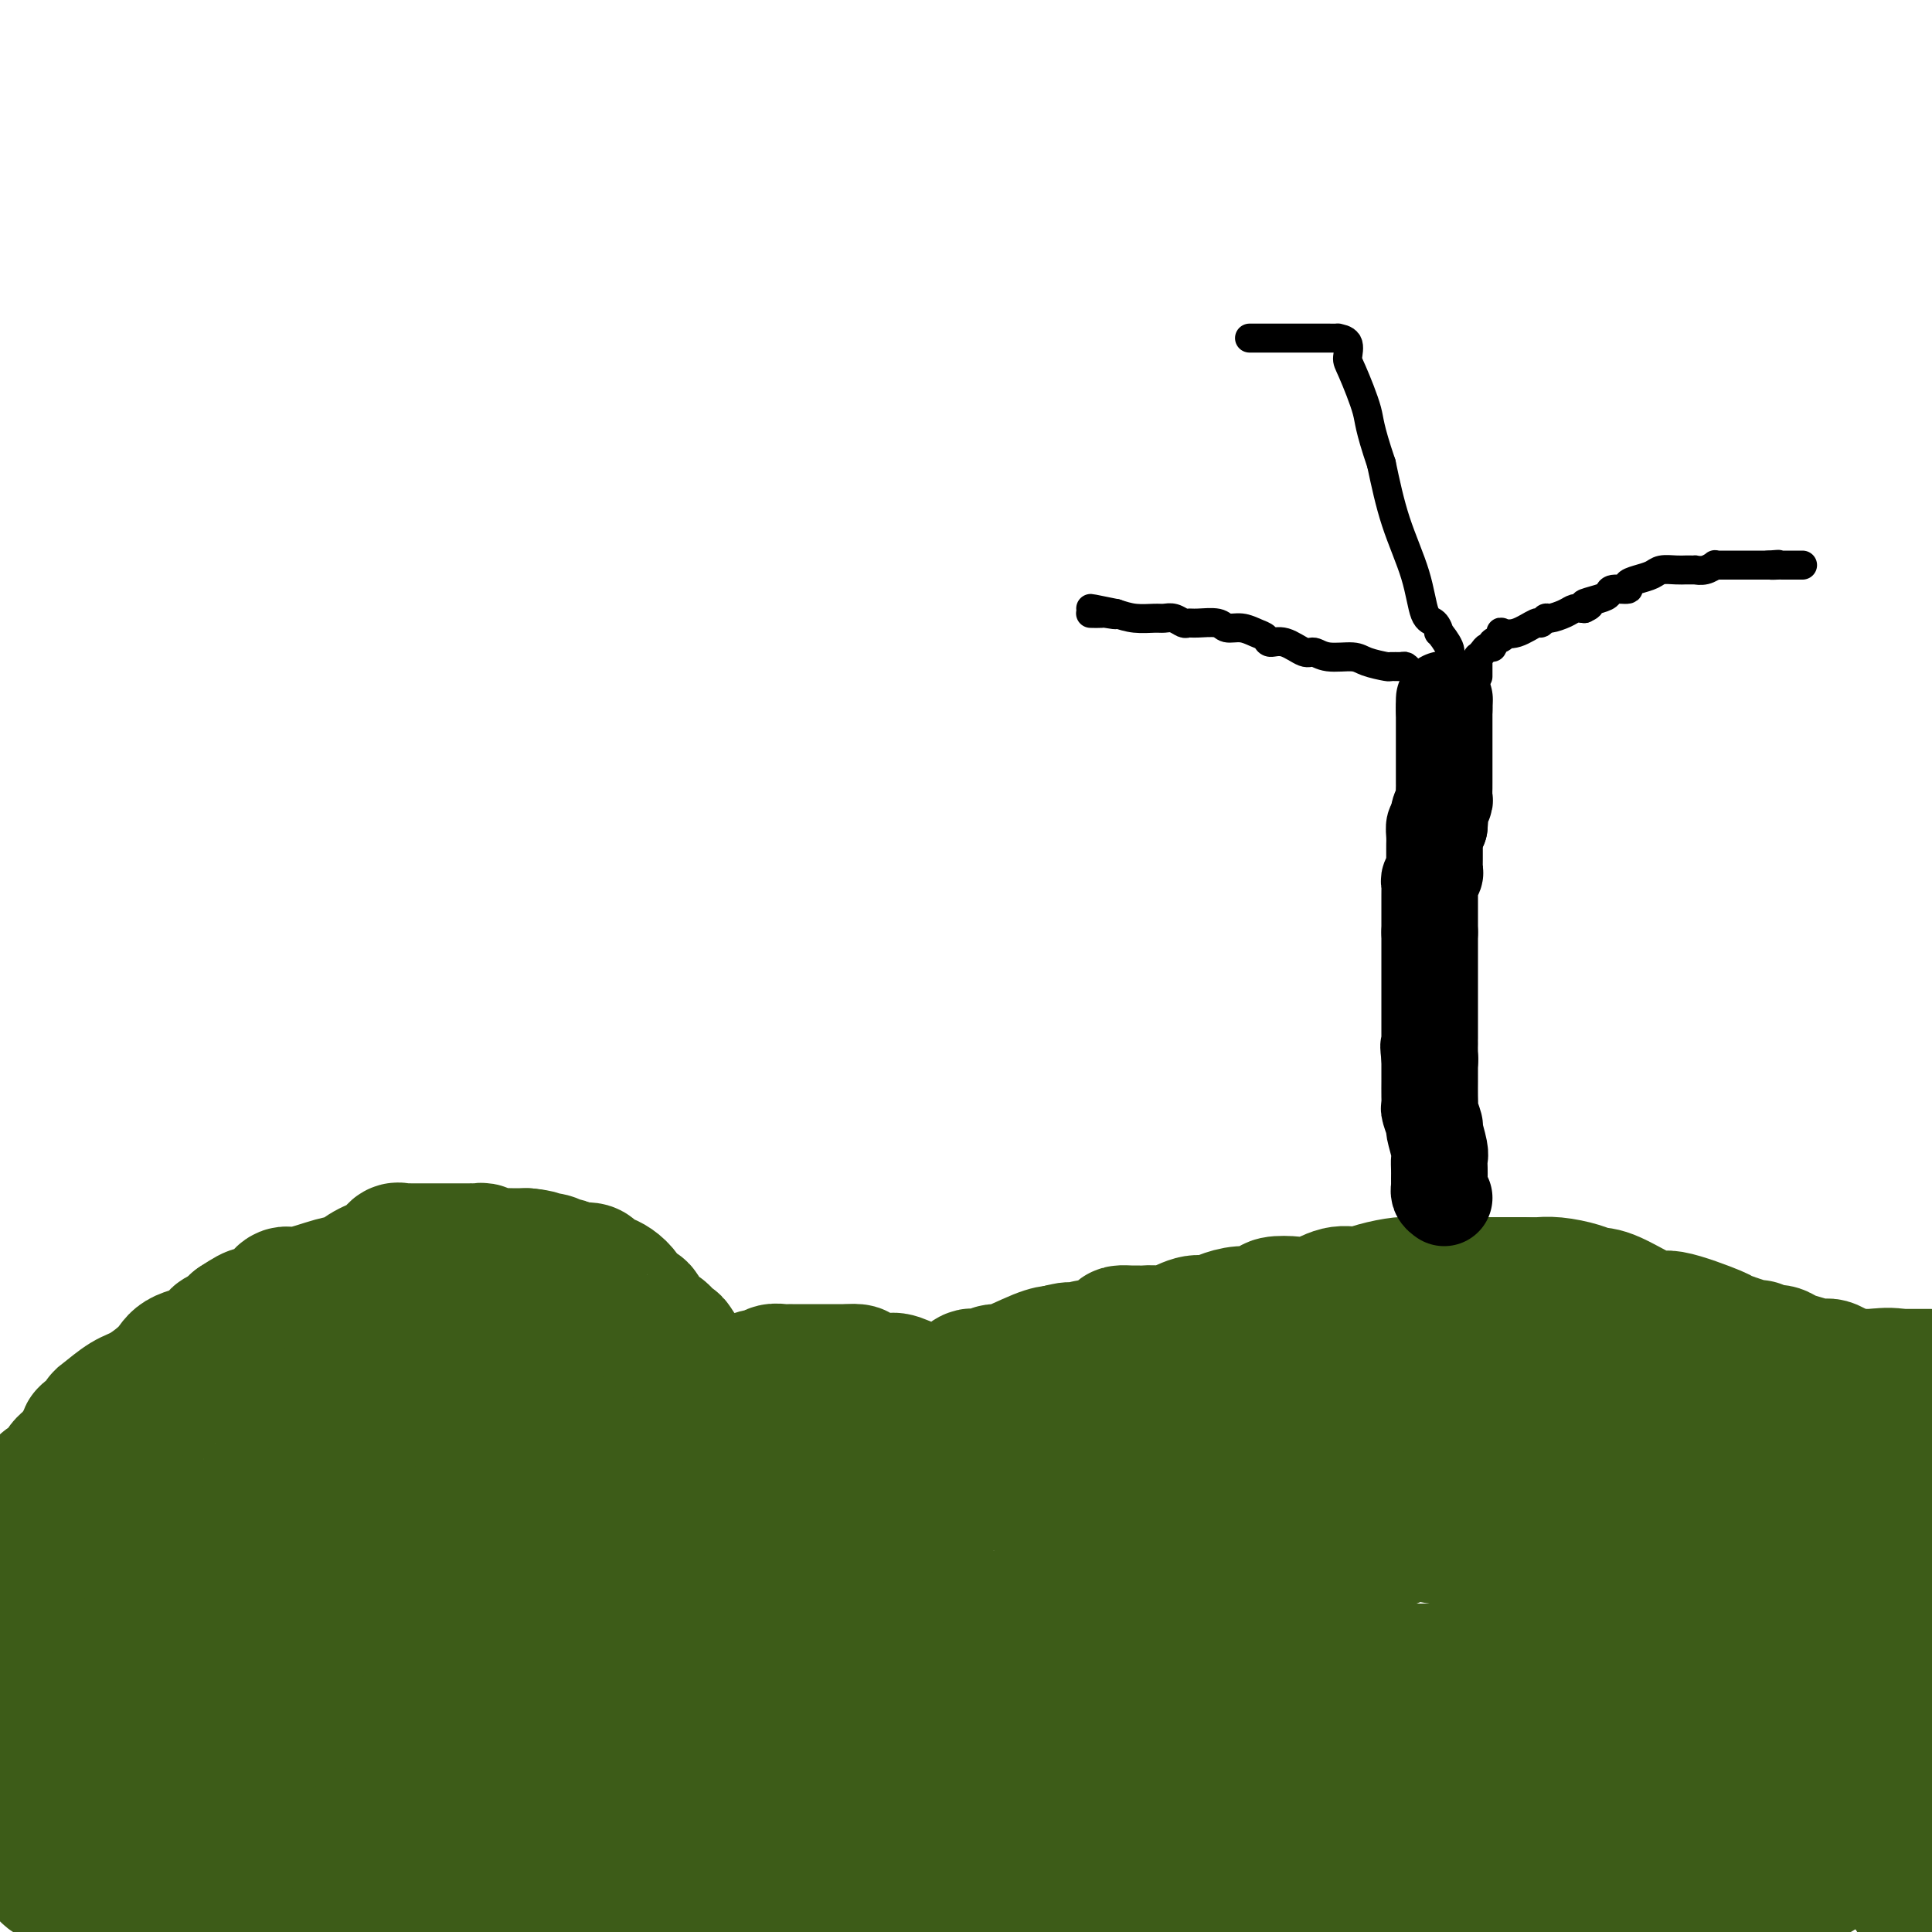 <svg viewBox='0 0 400 400' version='1.1' xmlns='http://www.w3.org/2000/svg' xmlns:xlink='http://www.w3.org/1999/xlink'><g fill='none' stroke='#3D5C18' stroke-width='28' stroke-linecap='round' stroke-linejoin='round'><path d='M9,310c-0.089,-0.723 -0.177,-1.446 0,-2c0.177,-0.554 0.620,-0.939 1,-1c0.380,-0.061 0.696,0.202 1,0c0.304,-0.202 0.597,-0.870 1,-1c0.403,-0.130 0.916,0.278 1,0c0.084,-0.278 -0.260,-1.240 0,-2c0.260,-0.760 1.126,-1.317 2,-2c0.874,-0.683 1.757,-1.491 2,-2c0.243,-0.509 -0.156,-0.718 0,-1c0.156,-0.282 0.865,-0.637 1,-1c0.135,-0.363 -0.305,-0.734 0,-1c0.305,-0.266 1.356,-0.425 2,-1c0.644,-0.575 0.880,-1.564 1,-2c0.120,-0.436 0.125,-0.319 1,-1c0.875,-0.681 2.621,-2.160 4,-3c1.379,-0.840 2.392,-1.041 4,-2c1.608,-0.959 3.810,-2.676 5,-4c1.190,-1.324 1.369,-2.255 3,-3c1.631,-0.745 4.716,-1.303 6,-2c1.284,-0.697 0.769,-1.534 1,-2c0.231,-0.466 1.209,-0.562 2,-1c0.791,-0.438 1.396,-1.219 2,-2'/><path d='M49,274c4.931,-3.283 3.260,-1.491 3,-1c-0.260,0.491 0.892,-0.320 2,-1c1.108,-0.680 2.173,-1.228 3,-2c0.827,-0.772 1.417,-1.768 2,-2c0.583,-0.232 1.161,0.300 3,0c1.839,-0.300 4.941,-1.433 7,-2c2.059,-0.567 3.077,-0.569 4,-1c0.923,-0.431 1.753,-1.292 3,-2c1.247,-0.708 2.912,-1.261 4,-2c1.088,-0.739 1.600,-1.662 2,-2c0.400,-0.338 0.687,-0.091 1,0c0.313,0.091 0.650,0.024 1,0c0.350,-0.024 0.713,-0.007 1,0c0.287,0.007 0.498,0.002 1,0c0.502,-0.002 1.293,-0.000 2,0c0.707,0.000 1.328,0.000 2,0c0.672,-0.000 1.395,-0.000 2,0c0.605,0.000 1.093,0.000 1,0c-0.093,-0.000 -0.768,-0.001 0,0c0.768,0.001 2.979,0.004 4,0c1.021,-0.004 0.853,-0.015 1,0c0.147,0.015 0.610,0.057 1,0c0.390,-0.057 0.705,-0.211 1,0c0.295,0.211 0.568,0.789 1,1c0.432,0.211 1.023,0.057 2,0c0.977,-0.057 2.340,-0.015 3,0c0.660,0.015 0.617,0.004 1,0c0.383,-0.004 1.191,-0.002 2,0'/><path d='M109,260c4.383,0.377 1.842,0.818 1,1c-0.842,0.182 0.015,0.105 1,0c0.985,-0.105 2.096,-0.238 3,0c0.904,0.238 1.599,0.849 2,1c0.401,0.151 0.507,-0.156 1,0c0.493,0.156 1.374,0.777 2,1c0.626,0.223 0.997,0.049 1,0c0.003,-0.049 -0.361,0.028 0,0c0.361,-0.028 1.449,-0.159 2,0c0.551,0.159 0.566,0.610 1,1c0.434,0.390 1.286,0.721 2,1c0.714,0.279 1.290,0.507 2,1c0.710,0.493 1.555,1.253 2,2c0.445,0.747 0.492,1.481 1,2c0.508,0.519 1.479,0.821 2,1c0.521,0.179 0.592,0.234 1,1c0.408,0.766 1.154,2.244 2,3c0.846,0.756 1.792,0.792 2,1c0.208,0.208 -0.321,0.590 0,1c0.321,0.410 1.491,0.849 2,1c0.509,0.151 0.356,0.013 1,1c0.644,0.987 2.085,3.100 3,4c0.915,0.900 1.305,0.587 2,1c0.695,0.413 1.695,1.553 2,2c0.305,0.447 -0.083,0.200 1,1c1.083,0.800 3.638,2.648 5,4c1.362,1.352 1.530,2.208 2,3c0.470,0.792 1.242,1.521 2,2c0.758,0.479 1.502,0.708 2,1c0.498,0.292 0.749,0.646 1,1'/><path d='M160,298c5.711,5.582 3.489,3.536 3,3c-0.489,-0.536 0.755,0.436 1,1c0.245,0.564 -0.511,0.718 0,1c0.511,0.282 2.287,0.691 3,1c0.713,0.309 0.362,0.516 1,1c0.638,0.484 2.265,1.244 3,2c0.735,0.756 0.579,1.508 1,2c0.421,0.492 1.418,0.723 2,1c0.582,0.277 0.748,0.599 1,1c0.252,0.401 0.591,0.881 1,1c0.409,0.119 0.887,-0.122 1,0c0.113,0.122 -0.139,0.609 0,1c0.139,0.391 0.667,0.686 1,1c0.333,0.314 0.469,0.646 1,1c0.531,0.354 1.456,0.729 2,1c0.544,0.271 0.708,0.438 1,1c0.292,0.562 0.712,1.518 1,2c0.288,0.482 0.444,0.492 1,1c0.556,0.508 1.512,1.516 2,2c0.488,0.484 0.510,0.443 1,1c0.490,0.557 1.450,1.711 2,2c0.550,0.289 0.692,-0.289 1,0c0.308,0.289 0.783,1.443 1,2c0.217,0.557 0.175,0.516 1,1c0.825,0.484 2.516,1.492 3,2c0.484,0.508 -0.239,0.517 0,1c0.239,0.483 1.440,1.439 2,2c0.560,0.561 0.480,0.728 1,1c0.520,0.272 1.640,0.650 2,1c0.360,0.350 -0.040,0.671 0,1c0.040,0.329 0.520,0.664 1,1'/><path d='M201,337c6.752,6.212 3.133,2.243 2,1c-1.133,-1.243 0.220,0.241 1,1c0.780,0.759 0.987,0.794 1,1c0.013,0.206 -0.168,0.583 0,1c0.168,0.417 0.684,0.875 1,1c0.316,0.125 0.433,-0.084 1,0c0.567,0.084 1.584,0.460 2,1c0.416,0.540 0.230,1.245 1,2c0.770,0.755 2.498,1.561 3,2c0.502,0.439 -0.220,0.512 0,1c0.220,0.488 1.381,1.391 2,2c0.619,0.609 0.694,0.922 1,1c0.306,0.078 0.842,-0.081 1,0c0.158,0.081 -0.064,0.403 0,1c0.064,0.597 0.413,1.469 1,2c0.587,0.531 1.411,0.720 2,1c0.589,0.280 0.945,0.651 1,1c0.055,0.349 -0.189,0.675 0,1c0.189,0.325 0.810,0.650 1,1c0.190,0.350 -0.050,0.724 0,1c0.050,0.276 0.391,0.452 1,1c0.609,0.548 1.487,1.467 2,2c0.513,0.533 0.661,0.680 1,1c0.339,0.320 0.868,0.814 1,1c0.132,0.186 -0.134,0.066 0,0c0.134,-0.066 0.667,-0.077 1,0c0.333,0.077 0.465,0.242 1,1c0.535,0.758 1.473,2.111 2,3c0.527,0.889 0.642,1.316 1,2c0.358,0.684 0.959,1.624 2,3c1.041,1.376 2.520,3.188 4,5'/><path d='M238,378c5.958,7.098 2.354,4.343 2,4c-0.354,-0.343 2.542,1.727 4,3c1.458,1.273 1.476,1.751 2,3c0.524,1.249 1.552,3.271 2,4c0.448,0.729 0.316,0.164 1,1c0.684,0.836 2.184,3.071 3,4c0.816,0.929 0.947,0.551 1,1c0.053,0.449 0.026,1.724 0,3'/><path d='M196,308c-0.043,-0.423 -0.086,-0.845 0,-1c0.086,-0.155 0.302,-0.041 1,0c0.698,0.041 1.878,0.011 3,0c1.122,-0.011 2.185,-0.003 3,0c0.815,0.003 1.383,0.001 2,0c0.617,-0.001 1.282,-0.000 2,0c0.718,0.000 1.487,0.000 2,0c0.513,-0.000 0.770,-0.000 2,0c1.230,0.000 3.433,-0.000 5,0c1.567,0.000 2.498,0.000 3,0c0.502,-0.000 0.576,-0.001 1,0c0.424,0.001 1.199,0.002 2,0c0.801,-0.002 1.628,-0.008 3,0c1.372,0.008 3.289,0.030 5,0c1.711,-0.030 3.217,-0.113 5,0c1.783,0.113 3.844,0.422 5,0c1.156,-0.422 1.408,-1.576 2,-2c0.592,-0.424 1.524,-0.117 2,0c0.476,0.117 0.495,0.046 1,0c0.505,-0.046 1.496,-0.065 2,0c0.504,0.065 0.522,0.213 1,0c0.478,-0.213 1.417,-0.789 2,-1c0.583,-0.211 0.811,-0.057 1,0c0.189,0.057 0.340,0.016 1,0c0.660,-0.016 1.830,-0.008 3,0'/><path d='M255,304c9.015,-0.840 2.053,-0.941 0,-1c-2.053,-0.059 0.803,-0.075 2,0c1.197,0.075 0.736,0.242 1,0c0.264,-0.242 1.253,-0.892 2,-1c0.747,-0.108 1.252,0.326 2,0c0.748,-0.326 1.737,-1.411 3,-2c1.263,-0.589 2.798,-0.681 4,-1c1.202,-0.319 2.070,-0.864 3,-1c0.930,-0.136 1.920,0.136 3,0c1.080,-0.136 2.248,-0.682 3,-1c0.752,-0.318 1.087,-0.409 2,-1c0.913,-0.591 2.403,-1.682 3,-2c0.597,-0.318 0.299,0.136 1,0c0.701,-0.136 2.399,-0.863 3,-1c0.601,-0.137 0.103,0.315 1,0c0.897,-0.315 3.188,-1.398 5,-2c1.812,-0.602 3.145,-0.722 4,-1c0.855,-0.278 1.231,-0.714 2,-1c0.769,-0.286 1.930,-0.421 3,-1c1.070,-0.579 2.050,-1.603 3,-2c0.950,-0.397 1.872,-0.167 3,0c1.128,0.167 2.464,0.270 3,0c0.536,-0.270 0.274,-0.913 1,-1c0.726,-0.087 2.442,0.383 4,0c1.558,-0.383 2.960,-1.619 4,-2c1.040,-0.381 1.718,0.094 3,0c1.282,-0.094 3.170,-0.757 4,-1c0.830,-0.243 0.604,-0.065 1,0c0.396,0.065 1.414,0.018 2,0c0.586,-0.018 0.739,-0.005 1,0c0.261,0.005 0.631,0.003 1,0'/><path d='M332,282c4.314,-0.619 1.600,-0.166 1,0c-0.600,0.166 0.916,0.044 2,0c1.084,-0.044 1.737,-0.012 3,0c1.263,0.012 3.137,0.004 5,0c1.863,-0.004 3.714,-0.003 5,0c1.286,0.003 2.005,0.008 3,0c0.995,-0.008 2.265,-0.029 3,0c0.735,0.029 0.936,0.108 2,0c1.064,-0.108 2.990,-0.403 5,0c2.010,0.403 4.102,1.503 7,2c2.898,0.497 6.602,0.390 9,1c2.398,0.610 3.490,1.938 5,3c1.510,1.062 3.438,1.859 5,2c1.562,0.141 2.759,-0.375 4,0c1.241,0.375 2.526,1.639 3,2c0.474,0.361 0.135,-0.183 1,0c0.865,0.183 2.932,1.091 5,2'/><path d='M208,306c-0.756,0.000 -1.512,0.000 -2,0c-0.488,0.000 -0.708,0.000 -1,0c-0.292,0.000 -0.656,0.000 -1,0c-0.344,-0.000 -0.670,0.000 -1,0c-0.330,0.000 -0.666,0.000 -1,0c-0.334,0.000 -0.665,0.000 -1,0c-0.335,0.000 -0.672,0.000 -1,0c-0.328,0.000 -0.647,0.000 -1,0c-0.353,0.000 -0.738,0.000 -1,0c-0.262,0.000 -0.399,0.000 -1,0c-0.601,0.000 -1.667,0.000 -2,0c-0.333,0.000 0.065,0.000 0,0c-0.065,0.000 -0.595,0.000 -1,0c-0.405,-0.000 -0.686,-0.000 -1,0c-0.314,0.000 -0.661,0.000 -1,0c-0.339,0.000 -0.668,0.000 -1,0c-0.332,0.000 -0.666,0.000 -1,0'/><path d='M190,306c-2.907,0.000 -1.175,0.000 -1,0c0.175,0.000 -1.209,0.000 -2,0c-0.791,-0.000 -0.990,0.000 -1,0c-0.010,0.000 0.169,0.000 0,0c-0.169,0.000 -0.684,0.000 -1,0c-0.316,0.000 -0.431,0.000 -1,0c-0.569,0.000 -1.591,0.000 -2,0c-0.409,0.000 -0.204,0.000 0,0'/><path d='M88,288c-0.338,0.000 -0.676,0.000 -1,0c-0.324,-0.000 -0.633,-0.000 -1,0c-0.367,0.000 -0.793,0.000 -1,0c-0.207,-0.000 -0.197,-0.000 -1,0c-0.803,0.000 -2.421,0.000 -4,0c-1.579,-0.000 -3.120,-0.000 -4,0c-0.880,0.000 -1.099,0.000 -2,0c-0.901,-0.000 -2.482,-0.001 -3,0c-0.518,0.001 0.029,0.004 0,0c-0.029,-0.004 -0.634,-0.015 -1,0c-0.366,0.015 -0.492,0.057 -1,0c-0.508,-0.057 -1.398,-0.212 -2,0c-0.602,0.212 -0.917,0.792 -1,1c-0.083,0.208 0.065,0.046 0,0c-0.065,-0.046 -0.342,0.025 -1,0c-0.658,-0.025 -1.696,-0.145 -2,0c-0.304,0.145 0.125,0.554 0,1c-0.125,0.446 -0.803,0.928 -1,1c-0.197,0.072 0.087,-0.265 0,0c-0.087,0.265 -0.543,1.133 -1,2'/><path d='M61,293c-1.106,1.024 -0.870,1.083 -1,1c-0.130,-0.083 -0.627,-0.307 -1,0c-0.373,0.307 -0.621,1.144 -1,2c-0.379,0.856 -0.889,1.731 -1,2c-0.111,0.269 0.176,-0.069 0,0c-0.176,0.069 -0.817,0.543 -1,1c-0.183,0.457 0.091,0.897 0,1c-0.091,0.103 -0.545,-0.130 -1,0c-0.455,0.130 -0.909,0.624 -1,1c-0.091,0.376 0.183,0.633 0,1c-0.183,0.367 -0.821,0.845 -1,1c-0.179,0.155 0.103,-0.012 0,0c-0.103,0.012 -0.591,0.202 -1,1c-0.409,0.798 -0.738,2.203 -1,3c-0.262,0.797 -0.456,0.987 -1,1c-0.544,0.013 -1.439,-0.151 -2,0c-0.561,0.151 -0.788,0.615 -1,1c-0.212,0.385 -0.409,0.690 -1,1c-0.591,0.310 -1.576,0.626 -2,1c-0.424,0.374 -0.288,0.807 -1,1c-0.712,0.193 -2.273,0.144 -3,0c-0.727,-0.144 -0.619,-0.385 -1,0c-0.381,0.385 -1.252,1.396 -2,2c-0.748,0.604 -1.374,0.802 -2,1'/><path d='M35,315c-2.825,1.664 -1.888,1.825 -2,2c-0.112,0.175 -1.272,0.365 -2,1c-0.728,0.635 -1.022,1.714 -1,2c0.022,0.286 0.361,-0.222 0,0c-0.361,0.222 -1.420,1.173 -2,2c-0.580,0.827 -0.680,1.528 -1,2c-0.320,0.472 -0.860,0.714 -1,1c-0.140,0.286 0.121,0.617 0,1c-0.121,0.383 -0.625,0.820 -1,1c-0.375,0.180 -0.621,0.105 -1,0c-0.379,-0.105 -0.890,-0.238 -1,0c-0.110,0.238 0.180,0.847 0,1c-0.180,0.153 -0.832,-0.151 -1,0c-0.168,0.151 0.147,0.757 0,1c-0.147,0.243 -0.757,0.122 -1,0c-0.243,-0.122 -0.121,-0.244 0,0c0.121,0.244 0.240,0.853 0,1c-0.240,0.147 -0.837,-0.167 -1,0c-0.163,0.167 0.110,0.814 0,1c-0.110,0.186 -0.603,-0.090 -1,0c-0.397,0.090 -0.699,0.545 -1,1'/><path d='M18,332c-2.646,2.792 -0.762,1.273 0,1c0.762,-0.273 0.400,0.700 0,1c-0.400,0.300 -0.839,-0.073 -1,0c-0.161,0.073 -0.043,0.592 0,1c0.043,0.408 0.012,0.705 0,1c-0.012,0.295 -0.003,0.590 0,1c0.003,0.410 0.002,0.937 0,1c-0.002,0.063 -0.003,-0.337 0,0c0.003,0.337 0.012,1.411 0,2c-0.012,0.589 -0.044,0.694 0,1c0.044,0.306 0.166,0.813 0,1c-0.166,0.187 -0.619,0.053 -1,0c-0.381,-0.053 -0.691,-0.027 -1,0'/><path d='M15,342c-0.455,1.424 -0.094,-0.018 0,-1c0.094,-0.982 -0.080,-1.506 0,-2c0.080,-0.494 0.414,-0.958 0,-1c-0.414,-0.042 -1.575,0.340 -2,0c-0.425,-0.340 -0.114,-1.400 0,-2c0.114,-0.600 0.030,-0.738 0,-1c-0.030,-0.262 -0.007,-0.648 0,-1c0.007,-0.352 -0.001,-0.672 0,-1c0.001,-0.328 0.010,-0.665 0,-1c-0.010,-0.335 -0.040,-0.667 0,-1c0.040,-0.333 0.152,-0.668 0,-1c-0.152,-0.332 -0.566,-0.663 -1,-1c-0.434,-0.337 -0.887,-0.682 -1,-1c-0.113,-0.318 0.114,-0.611 0,-1c-0.114,-0.389 -0.569,-0.874 -1,-1c-0.431,-0.126 -0.837,0.107 -1,0c-0.163,-0.107 -0.081,-0.553 0,-1'/><path d='M9,325c-0.868,-2.666 -0.036,-0.830 0,0c0.036,0.830 -0.722,0.653 -1,0c-0.278,-0.653 -0.074,-1.783 0,-2c0.074,-0.217 0.020,0.480 0,1c-0.020,0.520 -0.006,0.863 0,1c0.006,0.137 0.003,0.069 0,0'/><path d='M8,325c-0.155,0.186 -0.041,0.653 0,1c0.041,0.347 0.011,0.576 0,1c-0.011,0.424 -0.003,1.042 0,2c0.003,0.958 0.001,2.256 0,3c-0.001,0.744 -0.000,0.934 0,1c0.000,0.066 0.000,0.006 0,1c-0.000,0.994 -0.000,3.040 0,4c0.000,0.960 0.000,0.834 0,2c-0.000,1.166 -0.000,3.623 0,5c0.000,1.377 0.000,1.675 0,3c-0.000,1.325 -0.000,3.676 0,5c0.000,1.324 0.000,1.620 0,2c-0.000,0.380 -0.000,0.842 0,1c0.000,0.158 0.000,0.011 0,0c-0.000,-0.011 -0.000,0.115 0,1c0.000,0.885 0.000,2.528 0,3c-0.000,0.472 -0.000,-0.229 0,0c0.000,0.229 0.000,1.387 0,2c-0.000,0.613 -0.000,0.682 0,1c0.000,0.318 0.000,0.887 0,1c-0.000,0.113 -0.000,-0.229 0,0c0.000,0.229 0.000,1.030 0,2c-0.000,0.970 -0.000,2.109 0,3c0.000,0.891 0.000,1.534 0,2c-0.000,0.466 -0.000,0.754 0,1c0.000,0.246 0.000,0.451 0,1c-0.000,0.549 -0.000,1.443 0,2c0.000,0.557 0.000,0.779 0,1'/><path d='M8,376c-0.005,8.390 -0.016,3.864 0,3c0.016,-0.864 0.060,1.934 0,3c-0.060,1.066 -0.223,0.401 0,1c0.223,0.599 0.833,2.461 1,3c0.167,0.539 -0.108,-0.247 0,0c0.108,0.247 0.599,1.527 1,2c0.401,0.473 0.712,0.141 1,0c0.288,-0.141 0.552,-0.090 1,0c0.448,0.090 1.078,0.220 2,1c0.922,0.780 2.135,2.209 3,3c0.865,0.791 1.384,0.943 2,1c0.616,0.057 1.331,0.019 2,0c0.669,-0.019 1.293,-0.019 2,0c0.707,0.019 1.499,0.058 2,0c0.501,-0.058 0.712,-0.211 1,0c0.288,0.211 0.655,0.788 1,1c0.345,0.212 0.670,0.061 1,0c0.330,-0.061 0.665,-0.030 1,0'/><path d='M29,394c2.939,1.150 1.287,1.025 1,1c-0.287,-0.025 0.791,0.050 2,0c1.209,-0.050 2.551,-0.224 3,0c0.449,0.224 0.007,0.847 0,1c-0.007,0.153 0.423,-0.165 1,0c0.577,0.165 1.302,0.814 2,1c0.698,0.186 1.369,-0.091 2,0c0.631,0.091 1.221,0.550 2,1c0.779,0.450 1.748,0.890 2,1c0.252,0.110 -0.214,-0.112 0,0c0.214,0.112 1.107,0.556 2,1'/><path d='M215,399c-0.180,0.120 -0.360,0.240 0,0c0.360,-0.240 1.258,-0.839 2,-1c0.742,-0.161 1.326,0.116 2,0c0.674,-0.116 1.437,-0.623 2,-1c0.563,-0.377 0.924,-0.622 1,-1c0.076,-0.378 -0.134,-0.889 0,-1c0.134,-0.111 0.613,0.177 1,0c0.387,-0.177 0.683,-0.818 1,-1c0.317,-0.182 0.656,0.096 1,0c0.344,-0.096 0.694,-0.564 1,-1c0.306,-0.436 0.566,-0.838 1,-1c0.434,-0.162 1.040,-0.082 1,0c-0.040,0.082 -0.726,0.166 -2,0c-1.274,-0.166 -3.137,-0.583 -5,-1'/><path d='M221,391c-1.614,-0.091 -2.649,0.182 -4,0c-1.351,-0.182 -3.018,-0.819 -4,-1c-0.982,-0.181 -1.278,0.095 -2,0c-0.722,-0.095 -1.871,-0.560 -3,-1c-1.129,-0.440 -2.239,-0.854 -3,-1c-0.761,-0.146 -1.173,-0.025 -2,0c-0.827,0.025 -2.068,-0.046 -3,0c-0.932,0.046 -1.554,0.208 -2,0c-0.446,-0.208 -0.715,-0.788 -1,-1c-0.285,-0.212 -0.587,-0.057 -1,0c-0.413,0.057 -0.937,0.015 -1,0c-0.063,-0.015 0.334,-0.004 0,0c-0.334,0.004 -1.397,0.002 -2,0c-0.603,-0.002 -0.744,-0.003 -1,0c-0.256,0.003 -0.628,0.011 -1,0c-0.372,-0.011 -0.744,-0.040 -1,0c-0.256,0.040 -0.397,0.151 -1,0c-0.603,-0.151 -1.667,-0.562 -3,-1c-1.333,-0.438 -2.935,-0.902 -5,-1c-2.065,-0.098 -4.594,0.170 -6,0c-1.406,-0.170 -1.689,-0.778 -2,-1c-0.311,-0.222 -0.650,-0.060 -1,0c-0.350,0.060 -0.710,0.016 -1,0c-0.290,-0.016 -0.512,-0.005 -1,0c-0.488,0.005 -1.244,0.002 -2,0'/><path d='M168,384c-8.146,-0.849 -2.012,0.528 0,1c2.012,0.472 -0.098,0.037 -1,0c-0.902,-0.037 -0.595,0.323 -1,1c-0.405,0.677 -1.521,1.670 -2,2c-0.479,0.330 -0.322,-0.002 -1,0c-0.678,0.002 -2.192,0.338 -3,1c-0.808,0.662 -0.909,1.648 -1,2c-0.091,0.352 -0.171,0.069 -1,0c-0.829,-0.069 -2.407,0.077 -3,0c-0.593,-0.077 -0.202,-0.375 -1,0c-0.798,0.375 -2.785,1.425 -4,2c-1.215,0.575 -1.657,0.676 -2,1c-0.343,0.324 -0.587,0.872 -1,1c-0.413,0.128 -0.996,-0.163 -2,0c-1.004,0.163 -2.428,0.779 -4,1c-1.572,0.221 -3.291,0.045 -4,0c-0.709,-0.045 -0.409,0.039 -1,0c-0.591,-0.039 -2.073,-0.203 -3,0c-0.927,0.203 -1.298,0.772 -2,1c-0.702,0.228 -1.736,0.114 -3,0c-1.264,-0.114 -2.760,-0.227 -4,0c-1.240,0.227 -2.224,0.793 -3,1c-0.776,0.207 -1.344,0.056 -2,0c-0.656,-0.056 -1.399,-0.015 -2,0c-0.601,0.015 -1.058,0.004 -2,0c-0.942,-0.004 -2.369,-0.001 -3,0c-0.631,0.001 -0.466,0.000 -1,0c-0.534,-0.000 -1.767,-0.000 -3,0'/><path d='M108,398c-6.437,0.464 -3.031,0.124 -2,0c1.031,-0.124 -0.313,-0.033 -1,0c-0.687,0.033 -0.717,0.007 -1,0c-0.283,-0.007 -0.819,0.004 -1,0c-0.181,-0.004 -0.007,-0.022 -1,0c-0.993,0.022 -3.152,0.083 -4,0c-0.848,-0.083 -0.385,-0.309 -1,0c-0.615,0.309 -2.307,1.155 -4,2'/><path d='M87,399c0.143,0.008 0.285,0.017 0,0c-0.285,-0.017 -0.998,-0.059 -2,0c-1.002,0.059 -2.295,0.219 -3,0c-0.705,-0.219 -0.824,-0.817 -2,-1c-1.176,-0.183 -3.410,0.050 -5,0c-1.590,-0.050 -2.538,-0.382 -4,-1c-1.462,-0.618 -3.439,-1.523 -5,-2c-1.561,-0.477 -2.707,-0.527 -5,-1c-2.293,-0.473 -5.733,-1.371 -8,-2c-2.267,-0.629 -3.361,-0.990 -4,-1c-0.639,-0.010 -0.823,0.329 -2,0c-1.177,-0.329 -3.348,-1.328 -5,-2c-1.652,-0.672 -2.784,-1.017 -4,-1c-1.216,0.017 -2.514,0.395 -4,0c-1.486,-0.395 -3.159,-1.563 -4,-2c-0.841,-0.437 -0.851,-0.142 -1,0c-0.149,0.142 -0.436,0.132 -1,0c-0.564,-0.132 -1.405,-0.386 -2,0c-0.595,0.386 -0.943,1.413 -1,2c-0.057,0.587 0.177,0.735 0,1c-0.177,0.265 -0.765,0.647 -1,1c-0.235,0.353 -0.118,0.676 0,1'/><path d='M24,391c-0.442,0.523 -0.548,-0.668 0,0c0.548,0.668 1.749,3.197 3,4c1.251,0.803 2.551,-0.119 4,0c1.449,0.119 3.048,1.279 4,2c0.952,0.721 1.256,1.002 2,1c0.744,-0.002 1.927,-0.286 3,0c1.073,0.286 2.037,1.143 3,2'/><path d='M131,399c-0.150,0.065 -0.299,0.130 0,0c0.299,-0.130 1.048,-0.456 2,-1c0.952,-0.544 2.108,-1.305 4,-2c1.892,-0.695 4.520,-1.325 6,-2c1.480,-0.675 1.811,-1.396 3,-2c1.189,-0.604 3.234,-1.090 5,-2c1.766,-0.910 3.251,-2.244 4,-3c0.749,-0.756 0.761,-0.935 1,-1c0.239,-0.065 0.703,-0.016 1,0c0.297,0.016 0.426,0.000 1,0c0.574,-0.000 1.592,0.016 2,0c0.408,-0.016 0.206,-0.063 0,0c-0.206,0.063 -0.417,0.238 0,1c0.417,0.762 1.462,2.111 2,3c0.538,0.889 0.568,1.316 1,2c0.432,0.684 1.266,1.624 2,3c0.734,1.376 1.367,3.188 2,5'/><path d='M186,395c-0.539,0.333 -1.078,0.665 0,0c1.078,-0.665 3.774,-2.329 5,-4c1.226,-1.671 0.984,-3.351 2,-5c1.016,-1.649 3.290,-3.269 4,-4c0.710,-0.731 -0.146,-0.575 0,-1c0.146,-0.425 1.293,-1.430 2,-2c0.707,-0.570 0.974,-0.703 1,-1c0.026,-0.297 -0.189,-0.758 0,-1c0.189,-0.242 0.784,-0.267 1,0c0.216,0.267 0.054,0.824 0,1c-0.054,0.176 -0.000,-0.031 0,0c0.000,0.031 -0.053,0.300 0,1c0.053,0.700 0.211,1.830 0,3c-0.211,1.170 -0.792,2.379 -1,3c-0.208,0.621 -0.042,0.655 0,1c0.042,0.345 -0.041,1.001 0,2c0.041,0.999 0.207,2.340 0,3c-0.207,0.660 -0.786,0.639 -1,1c-0.214,0.361 -0.061,1.103 0,1c0.061,-0.103 0.031,-1.052 0,-2'/><path d='M199,391c-0.309,2.213 -0.083,0.744 0,0c0.083,-0.744 0.022,-0.763 0,-1c-0.022,-0.237 -0.007,-0.692 0,-1c0.007,-0.308 0.004,-0.468 0,-1c-0.004,-0.532 -0.011,-1.434 0,-2c0.011,-0.566 0.040,-0.795 0,-1c-0.040,-0.205 -0.150,-0.384 0,-1c0.150,-0.616 0.560,-1.668 1,-2c0.440,-0.332 0.910,0.057 1,0c0.090,-0.057 -0.200,-0.560 0,0c0.200,0.560 0.890,2.182 1,3c0.110,0.818 -0.360,0.833 0,1c0.360,0.167 1.550,0.488 2,1c0.450,0.512 0.160,1.215 0,2c-0.160,0.785 -0.188,1.653 0,2c0.188,0.347 0.594,0.174 1,0'/><path d='M205,391c0.952,1.392 0.834,0.371 1,0c0.166,-0.371 0.618,-0.093 1,0c0.382,0.093 0.695,0.001 1,0c0.305,-0.001 0.604,0.088 1,0c0.396,-0.088 0.890,-0.353 1,-1c0.110,-0.647 -0.163,-1.675 0,-2c0.163,-0.325 0.762,0.054 1,0c0.238,-0.054 0.116,-0.539 0,-1c-0.116,-0.461 -0.227,-0.897 0,-1c0.227,-0.103 0.793,0.128 1,0c0.207,-0.128 0.055,-0.615 0,-1c-0.055,-0.385 -0.015,-0.666 0,-1c0.015,-0.334 0.004,-0.719 0,-1c-0.004,-0.281 0.000,-0.458 0,-1c-0.000,-0.542 -0.004,-1.449 0,-2c0.004,-0.551 0.016,-0.745 0,-1c-0.016,-0.255 -0.060,-0.573 0,-1c0.060,-0.427 0.223,-0.965 0,-2c-0.223,-1.035 -0.833,-2.566 -1,-3c-0.167,-0.434 0.109,0.229 0,0c-0.109,-0.229 -0.603,-1.351 -1,-2c-0.397,-0.649 -0.699,-0.824 -1,-1'/><path d='M209,370c-0.684,-2.675 -0.893,-1.364 -1,-1c-0.107,0.364 -0.111,-0.220 0,-1c0.111,-0.780 0.339,-1.758 0,-2c-0.339,-0.242 -1.244,0.251 -2,0c-0.756,-0.251 -1.362,-1.247 -2,-2c-0.638,-0.753 -1.308,-1.262 -2,-2c-0.692,-0.738 -1.406,-1.706 -2,-2c-0.594,-0.294 -1.067,0.086 -2,0c-0.933,-0.086 -2.325,-0.637 -3,-1c-0.675,-0.363 -0.633,-0.536 -1,-1c-0.367,-0.464 -1.142,-1.217 -2,-2c-0.858,-0.783 -1.798,-1.595 -3,-2c-1.202,-0.405 -2.667,-0.404 -3,-1c-0.333,-0.596 0.466,-1.789 0,-2c-0.466,-0.211 -2.197,0.559 -3,0c-0.803,-0.559 -0.677,-2.449 -1,-3c-0.323,-0.551 -1.094,0.236 -2,0c-0.906,-0.236 -1.948,-1.496 -3,-2c-1.052,-0.504 -2.113,-0.251 -3,-1c-0.887,-0.749 -1.600,-2.501 -2,-3c-0.400,-0.499 -0.488,0.256 -1,0c-0.512,-0.256 -1.446,-1.522 -2,-2c-0.554,-0.478 -0.726,-0.169 -1,0c-0.274,0.169 -0.651,0.197 -1,0c-0.349,-0.197 -0.671,-0.620 -1,-1c-0.329,-0.380 -0.666,-0.718 -1,-1c-0.334,-0.282 -0.667,-0.509 -1,-1c-0.333,-0.491 -0.667,-1.245 -1,-2'/><path d='M163,335c-7.751,-5.301 -4.627,-3.053 -3,-2c1.627,1.053 1.759,0.909 0,-1c-1.759,-1.909 -5.408,-5.585 -7,-7c-1.592,-1.415 -1.125,-0.570 -2,-2c-0.875,-1.430 -3.090,-5.136 -5,-7c-1.910,-1.864 -3.515,-1.886 -4,-2c-0.485,-0.114 0.150,-0.319 0,-1c-0.150,-0.681 -1.085,-1.837 -2,-3c-0.915,-1.163 -1.808,-2.333 -2,-3c-0.192,-0.667 0.318,-0.830 0,-1c-0.318,-0.170 -1.465,-0.346 -2,-1c-0.535,-0.654 -0.457,-1.787 -1,-2c-0.543,-0.213 -1.708,0.492 -2,0c-0.292,-0.492 0.288,-2.182 0,-3c-0.288,-0.818 -1.443,-0.764 -2,-1c-0.557,-0.236 -0.516,-0.762 -1,-1c-0.484,-0.238 -1.492,-0.186 -2,-1c-0.508,-0.814 -0.517,-2.492 -1,-3c-0.483,-0.508 -1.442,0.155 -2,0c-0.558,-0.155 -0.717,-1.128 -1,-2c-0.283,-0.872 -0.692,-1.644 -1,-2c-0.308,-0.356 -0.517,-0.296 -1,-1c-0.483,-0.704 -1.242,-2.174 -2,-3c-0.758,-0.826 -1.515,-1.010 -2,-1c-0.485,0.010 -0.696,0.213 -1,0c-0.304,-0.213 -0.700,-0.840 -1,-1c-0.300,-0.160 -0.504,0.149 -1,0c-0.496,-0.149 -1.285,-0.757 -2,-1c-0.715,-0.243 -1.358,-0.122 -2,0'/><path d='M111,283c-1.284,-0.420 0.006,0.030 0,0c-0.006,-0.030 -1.308,-0.540 -2,-1c-0.692,-0.460 -0.773,-0.869 -1,-1c-0.227,-0.131 -0.600,0.017 -1,0c-0.400,-0.017 -0.828,-0.199 -1,0c-0.172,0.199 -0.090,0.779 0,1c0.090,0.221 0.186,0.084 0,0c-0.186,-0.084 -0.654,-0.114 -1,0c-0.346,0.114 -0.570,0.371 -1,1c-0.430,0.629 -1.065,1.628 -2,2c-0.935,0.372 -2.170,0.116 -3,1c-0.830,0.884 -1.256,2.907 -2,4c-0.744,1.093 -1.807,1.255 -3,2c-1.193,0.745 -2.517,2.072 -3,3c-0.483,0.928 -0.127,1.456 -1,2c-0.873,0.544 -2.977,1.102 -4,2c-1.023,0.898 -0.967,2.136 -2,3c-1.033,0.864 -3.155,1.355 -4,2c-0.845,0.645 -0.411,1.445 -1,2c-0.589,0.555 -2.199,0.866 -3,1c-0.801,0.134 -0.791,0.091 -1,0c-0.209,-0.091 -0.636,-0.229 -1,0c-0.364,0.229 -0.665,0.824 -1,1c-0.335,0.176 -0.706,-0.068 -1,0c-0.294,0.068 -0.513,0.448 -1,1c-0.487,0.552 -1.244,1.276 -2,2'/><path d='M69,311c-7.119,4.786 -6.918,2.250 -8,2c-1.082,-0.250 -3.447,1.785 -5,3c-1.553,1.215 -2.295,1.610 -3,2c-0.705,0.390 -1.372,0.777 -2,1c-0.628,0.223 -1.218,0.284 -2,1c-0.782,0.716 -1.758,2.087 -3,3c-1.242,0.913 -2.751,1.367 -4,2c-1.249,0.633 -2.240,1.443 -3,2c-0.760,0.557 -1.290,0.859 -2,2c-0.710,1.141 -1.600,3.122 -2,4c-0.400,0.878 -0.311,0.655 -1,1c-0.689,0.345 -2.155,1.259 -3,2c-0.845,0.741 -1.067,1.308 -1,2c0.067,0.692 0.425,1.509 0,2c-0.425,0.491 -1.633,0.657 -2,1c-0.367,0.343 0.108,0.864 0,1c-0.108,0.136 -0.798,-0.114 -1,0c-0.202,0.114 0.086,0.590 0,1c-0.086,0.410 -0.544,0.753 -1,1c-0.456,0.247 -0.911,0.399 -1,1c-0.089,0.601 0.186,1.651 0,2c-0.186,0.349 -0.833,-0.002 -1,0c-0.167,0.002 0.148,0.358 0,1c-0.148,0.642 -0.758,1.568 -1,2c-0.242,0.432 -0.118,0.368 0,1c0.118,0.632 0.228,1.959 0,3c-0.228,1.041 -0.793,1.795 -1,2c-0.207,0.205 -0.055,-0.141 0,0c0.055,0.141 0.015,0.769 0,1c-0.015,0.231 -0.004,0.066 0,1c0.004,0.934 0.002,2.967 0,5'/><path d='M22,363c-0.093,2.665 0.174,2.829 0,5c-0.174,2.171 -0.790,6.349 0,9c0.790,2.651 2.985,3.776 4,5c1.015,1.224 0.848,2.549 1,3c0.152,0.451 0.621,0.030 1,0c0.379,-0.030 0.666,0.332 1,0c0.334,-0.332 0.713,-1.358 1,-2c0.287,-0.642 0.482,-0.902 1,-1c0.518,-0.098 1.359,-0.036 2,0c0.641,0.036 1.083,0.044 2,0c0.917,-0.044 2.311,-0.142 4,0c1.689,0.142 3.675,0.522 6,0c2.325,-0.522 4.989,-1.947 7,-3c2.011,-1.053 3.367,-1.732 5,-2c1.633,-0.268 3.541,-0.123 5,0c1.459,0.123 2.470,0.226 3,0c0.530,-0.226 0.580,-0.779 1,-1c0.420,-0.221 1.210,-0.111 2,0'/><path d='M68,376c6.889,-1.392 3.613,-0.373 3,0c-0.613,0.373 1.438,0.100 3,0c1.562,-0.100 2.636,-0.026 4,0c1.364,0.026 3.017,0.005 4,0c0.983,-0.005 1.297,0.006 3,0c1.703,-0.006 4.794,-0.030 7,0c2.206,0.030 3.525,0.114 6,0c2.475,-0.114 6.106,-0.427 8,-1c1.894,-0.573 2.052,-1.407 4,-2c1.948,-0.593 5.687,-0.943 8,-1c2.313,-0.057 3.201,0.181 5,0c1.799,-0.181 4.509,-0.781 7,-1c2.491,-0.219 4.763,-0.059 7,0c2.237,0.059 4.438,0.016 6,0c1.562,-0.016 2.483,-0.004 4,0c1.517,0.004 3.630,0.001 5,0c1.370,-0.001 1.998,-0.001 3,0c1.002,0.001 2.377,0.002 4,0c1.623,-0.002 3.493,-0.009 5,0c1.507,0.009 2.652,0.033 4,0c1.348,-0.033 2.900,-0.122 5,0c2.100,0.122 4.748,0.454 7,0c2.252,-0.454 4.109,-1.693 5,-2c0.891,-0.307 0.816,0.320 1,0c0.184,-0.320 0.626,-1.586 1,-2c0.374,-0.414 0.678,0.025 1,0c0.322,-0.025 0.661,-0.512 1,-1'/><path d='M189,366c1.555,-1.240 0.944,-1.842 1,-2c0.056,-0.158 0.781,0.126 1,0c0.219,-0.126 -0.066,-0.661 0,-1c0.066,-0.339 0.483,-0.482 0,-1c-0.483,-0.518 -1.867,-1.410 -3,-2c-1.133,-0.590 -2.014,-0.879 -3,-1c-0.986,-0.121 -2.076,-0.074 -3,0c-0.924,0.074 -1.682,0.176 -2,0c-0.318,-0.176 -0.197,-0.629 -1,-1c-0.803,-0.371 -2.530,-0.660 -4,-1c-1.470,-0.340 -2.684,-0.731 -4,-1c-1.316,-0.269 -2.733,-0.416 -4,-1c-1.267,-0.584 -2.385,-1.606 -3,-2c-0.615,-0.394 -0.726,-0.162 -1,0c-0.274,0.162 -0.712,0.253 -1,0c-0.288,-0.253 -0.428,-0.850 -1,-1c-0.572,-0.150 -1.578,0.148 -2,0c-0.422,-0.148 -0.262,-0.743 -1,-1c-0.738,-0.257 -2.374,-0.177 -3,0c-0.626,0.177 -0.240,0.450 -1,0c-0.760,-0.450 -2.665,-1.622 -4,-2c-1.335,-0.378 -2.099,0.039 -3,0c-0.901,-0.039 -1.940,-0.532 -3,-1c-1.060,-0.468 -2.143,-0.909 -3,-1c-0.857,-0.091 -1.489,0.169 -3,0c-1.511,-0.169 -3.900,-0.767 -5,-1c-1.100,-0.233 -0.912,-0.101 -1,0c-0.088,0.101 -0.454,0.172 -1,0c-0.546,-0.172 -1.273,-0.586 -2,-1'/><path d='M129,345c-9.215,-2.354 -2.754,-0.740 -1,0c1.754,0.740 -1.201,0.605 -3,0c-1.799,-0.605 -2.444,-1.679 -3,-2c-0.556,-0.321 -1.024,0.110 -2,0c-0.976,-0.110 -2.459,-0.762 -4,-1c-1.541,-0.238 -3.140,-0.064 -4,0c-0.860,0.064 -0.981,0.017 -1,0c-0.019,-0.017 0.063,-0.005 -1,0c-1.063,0.005 -3.272,0.001 -5,0c-1.728,-0.001 -2.974,-0.000 -5,0c-2.026,0.000 -4.832,0.000 -6,0c-1.168,-0.000 -0.696,-0.000 -1,0c-0.304,0.000 -1.382,0.000 -2,0c-0.618,-0.000 -0.774,-0.001 -1,0c-0.226,0.001 -0.521,0.003 -1,0c-0.479,-0.003 -1.141,-0.013 -2,0c-0.859,0.013 -1.915,0.048 -3,0c-1.085,-0.048 -2.200,-0.181 -4,0c-1.800,0.181 -4.285,0.674 -5,1c-0.715,0.326 0.341,0.485 -1,2c-1.341,1.515 -5.077,4.387 -7,6c-1.923,1.613 -2.031,1.969 -3,3c-0.969,1.031 -2.799,2.739 -4,4c-1.201,1.261 -1.772,2.075 -2,2c-0.228,-0.075 -0.114,-1.037 0,-2'/><path d='M58,358c-3.401,2.336 -0.903,0.176 0,-1c0.903,-1.176 0.209,-1.370 0,-2c-0.209,-0.630 0.065,-1.697 0,-3c-0.065,-1.303 -0.468,-2.842 -1,-4c-0.532,-1.158 -1.191,-1.937 -2,-2c-0.809,-0.063 -1.767,0.588 -2,0c-0.233,-0.588 0.259,-2.414 0,-3c-0.259,-0.586 -1.270,0.070 -2,0c-0.730,-0.070 -1.180,-0.866 -2,-1c-0.820,-0.134 -2.009,0.393 -3,0c-0.991,-0.393 -1.782,-1.706 -2,-2c-0.218,-0.294 0.138,0.432 0,1c-0.138,0.568 -0.769,0.978 -1,1c-0.231,0.022 -0.062,-0.345 0,0c0.062,0.345 0.017,1.400 0,2c-0.017,0.600 -0.005,0.743 0,1c0.005,0.257 0.002,0.629 0,1'/><path d='M43,346c-0.033,1.101 0.384,0.855 0,1c-0.384,0.145 -1.571,0.683 -2,1c-0.429,0.317 -0.101,0.414 0,1c0.101,0.586 -0.025,1.663 0,2c0.025,0.337 0.202,-0.065 0,0c-0.202,0.065 -0.783,0.595 -1,1c-0.217,0.405 -0.069,0.683 0,1c0.069,0.317 0.060,0.673 0,1c-0.060,0.327 -0.172,0.625 0,1c0.172,0.375 0.627,0.827 1,1c0.373,0.173 0.664,0.068 1,0c0.336,-0.068 0.715,-0.101 1,0c0.285,0.101 0.474,0.334 1,0c0.526,-0.334 1.388,-1.234 2,-2c0.612,-0.766 0.972,-1.399 2,-2c1.028,-0.601 2.722,-1.172 4,-2c1.278,-0.828 2.139,-1.914 3,-3'/><path d='M55,347c3.161,-2.066 4.563,-2.729 6,-4c1.437,-1.271 2.909,-3.148 4,-4c1.091,-0.852 1.802,-0.680 3,-1c1.198,-0.320 2.883,-1.133 4,-2c1.117,-0.867 1.666,-1.787 2,-2c0.334,-0.213 0.454,0.280 1,0c0.546,-0.280 1.516,-1.333 2,-2c0.484,-0.667 0.480,-0.947 1,-1c0.520,-0.053 1.564,0.121 2,0c0.436,-0.121 0.264,-0.538 0,-1c-0.264,-0.462 -0.619,-0.968 0,-1c0.619,-0.032 2.213,0.412 3,0c0.787,-0.412 0.768,-1.680 1,-2c0.232,-0.320 0.714,0.306 1,0c0.286,-0.306 0.377,-1.546 1,-2c0.623,-0.454 1.777,-0.122 2,0c0.223,0.122 -0.487,0.032 0,0c0.487,-0.032 2.171,-0.008 3,0c0.829,0.008 0.804,0.000 1,0c0.196,-0.000 0.615,0.006 1,0c0.385,-0.006 0.737,-0.026 1,0c0.263,0.026 0.438,0.098 1,0c0.562,-0.098 1.511,-0.366 2,-1c0.489,-0.634 0.520,-1.634 1,-2c0.480,-0.366 1.410,-0.098 2,0c0.590,0.098 0.838,0.026 1,0c0.162,-0.026 0.236,-0.007 1,0c0.764,0.007 2.218,0.002 3,0c0.782,-0.002 0.891,-0.001 1,0'/><path d='M106,322c2.691,-0.707 0.419,-0.974 0,-1c-0.419,-0.026 1.014,0.189 2,0c0.986,-0.189 1.526,-0.782 2,-1c0.474,-0.218 0.882,-0.062 1,0c0.118,0.062 -0.056,0.030 0,0c0.056,-0.030 0.340,-0.059 1,0c0.660,0.059 1.697,0.204 2,0c0.303,-0.204 -0.126,-0.759 0,-1c0.126,-0.241 0.807,-0.170 1,0c0.193,0.170 -0.103,0.438 0,0c0.103,-0.438 0.605,-1.581 1,-2c0.395,-0.419 0.683,-0.113 1,0c0.317,0.113 0.662,0.032 1,0c0.338,-0.032 0.669,-0.016 1,0'/><path d='M119,317c2.255,-0.997 1.393,-0.988 1,-1c-0.393,-0.012 -0.315,-0.044 0,0c0.315,0.044 0.869,0.166 1,0c0.131,-0.166 -0.161,-0.618 0,-1c0.161,-0.382 0.775,-0.694 1,-1c0.225,-0.306 0.060,-0.607 0,-1c-0.060,-0.393 -0.016,-0.878 0,-1c0.016,-0.122 0.004,0.118 0,0c-0.004,-0.118 -0.001,-0.595 0,-1c0.001,-0.405 0.000,-0.738 0,-1c-0.000,-0.262 -0.000,-0.452 0,-1c0.000,-0.548 0.000,-1.455 0,-2c-0.000,-0.545 -0.000,-0.727 0,-1c0.000,-0.273 0.000,-0.636 0,-1'/><path d='M122,305c0.464,-2.316 0.124,-2.107 0,-2c-0.124,0.107 -0.033,0.111 0,0c0.033,-0.111 0.009,-0.338 0,-1c-0.009,-0.662 -0.003,-1.761 0,-2c0.003,-0.239 0.001,0.380 0,1'/><path d='M122,301c-0.004,-0.456 -0.015,0.403 0,1c0.015,0.597 0.055,0.933 0,1c-0.055,0.067 -0.207,-0.136 0,0c0.207,0.136 0.772,0.609 1,1c0.228,0.391 0.117,0.700 0,1c-0.117,0.300 -0.242,0.591 0,1c0.242,0.409 0.849,0.934 1,1c0.151,0.066 -0.154,-0.329 0,0c0.154,0.329 0.767,1.382 1,2c0.233,0.618 0.087,0.801 0,1c-0.087,0.199 -0.116,0.414 0,1c0.116,0.586 0.377,1.542 1,2c0.623,0.458 1.606,0.416 2,1c0.394,0.584 0.197,1.792 0,3'/><path d='M128,317c1.087,3.102 0.803,2.856 1,3c0.197,0.144 0.875,0.677 1,1c0.125,0.323 -0.302,0.437 0,1c0.302,0.563 1.333,1.576 2,3c0.667,1.424 0.971,3.261 1,4c0.029,0.739 -0.217,0.382 0,1c0.217,0.618 0.895,2.212 1,3c0.105,0.788 -0.365,0.772 0,1c0.365,0.228 1.566,0.701 2,1c0.434,0.299 0.103,0.426 0,1c-0.103,0.574 0.024,1.597 0,2c-0.024,0.403 -0.199,0.185 0,0c0.199,-0.185 0.771,-0.339 1,0c0.229,0.339 0.114,1.169 0,2'/><path d='M137,340c1.342,3.569 0.196,0.991 -1,0c-1.196,-0.991 -2.444,-0.397 -3,0c-0.556,0.397 -0.422,0.596 -1,1c-0.578,0.404 -1.869,1.012 -3,2c-1.131,0.988 -2.103,2.355 -3,3c-0.897,0.645 -1.719,0.569 -2,1c-0.281,0.431 -0.022,1.370 0,2c0.022,0.630 -0.194,0.953 -1,1c-0.806,0.047 -2.201,-0.180 -3,0c-0.799,0.180 -1.003,0.767 -2,1c-0.997,0.233 -2.787,0.112 -4,0c-1.213,-0.112 -1.847,-0.216 -2,0c-0.153,0.216 0.177,0.752 0,1c-0.177,0.248 -0.860,0.209 -1,0c-0.140,-0.209 0.265,-0.588 0,0c-0.265,0.588 -1.199,2.143 -2,3c-0.801,0.857 -1.469,1.017 -2,1c-0.531,-0.017 -0.924,-0.211 -1,0c-0.076,0.211 0.166,0.827 0,1c-0.166,0.173 -0.741,-0.097 -1,0c-0.259,0.097 -0.201,0.562 0,1c0.201,0.438 0.544,0.849 0,1c-0.544,0.151 -1.976,0.040 -3,0c-1.024,-0.040 -1.641,-0.011 -3,0c-1.359,0.011 -3.461,0.003 -5,0c-1.539,-0.003 -2.516,-0.001 -3,0c-0.484,0.001 -0.477,0.000 -1,0c-0.523,-0.000 -1.578,-0.000 -2,0c-0.422,0.000 -0.211,0.000 0,0'/><path d='M88,359c-2.735,-0.012 -1.071,-0.041 -1,0c0.071,0.041 -1.451,0.152 -2,0c-0.549,-0.152 -0.125,-0.567 0,-1c0.125,-0.433 -0.048,-0.882 0,-1c0.048,-0.118 0.319,0.097 1,0c0.681,-0.097 1.773,-0.504 2,-1c0.227,-0.496 -0.410,-1.081 0,-2c0.410,-0.919 1.867,-2.173 3,-4c1.133,-1.827 1.943,-4.226 3,-6c1.057,-1.774 2.363,-2.922 3,-4c0.637,-1.078 0.606,-2.084 1,-3c0.394,-0.916 1.214,-1.740 2,-3c0.786,-1.260 1.539,-2.956 2,-4c0.461,-1.044 0.632,-1.435 1,-2c0.368,-0.565 0.935,-1.302 1,-2c0.065,-0.698 -0.371,-1.357 0,-2c0.371,-0.643 1.550,-1.272 2,-2c0.450,-0.728 0.172,-1.556 0,-2c-0.172,-0.444 -0.239,-0.504 0,-1c0.239,-0.496 0.782,-1.427 1,-2c0.218,-0.573 0.109,-0.786 0,-1'/><path d='M107,316c3.403,-6.542 0.912,-1.397 0,0c-0.912,1.397 -0.244,-0.953 0,-2c0.244,-1.047 0.065,-0.791 0,-1c-0.065,-0.209 -0.018,-0.882 0,-1c0.018,-0.118 0.005,0.319 0,0c-0.005,-0.319 -0.001,-1.394 0,-2c0.001,-0.606 0.000,-0.743 0,-1c-0.000,-0.257 0.001,-0.633 0,-1c-0.001,-0.367 -0.004,-0.725 0,-1c0.004,-0.275 0.016,-0.468 0,-1c-0.016,-0.532 -0.060,-1.403 0,-2c0.060,-0.597 0.224,-0.919 0,-1c-0.224,-0.081 -0.837,0.081 -1,0c-0.163,-0.081 0.122,-0.403 0,-1c-0.122,-0.597 -0.652,-1.469 -1,-2c-0.348,-0.531 -0.514,-0.720 -1,-1c-0.486,-0.280 -1.293,-0.653 -2,-1c-0.707,-0.347 -1.313,-0.670 -2,-1c-0.687,-0.330 -1.455,-0.666 -2,-1c-0.545,-0.334 -0.868,-0.667 -1,-1c-0.132,-0.333 -0.074,-0.667 0,-1c0.074,-0.333 0.164,-0.667 0,-1c-0.164,-0.333 -0.582,-0.667 -1,-1'/><path d='M96,292c-1.864,-2.021 -1.025,-1.075 -1,-1c0.025,0.075 -0.766,-0.723 -1,-1c-0.234,-0.277 0.088,-0.033 0,0c-0.088,0.033 -0.587,-0.145 -1,-1c-0.413,-0.855 -0.739,-2.386 -1,-3c-0.261,-0.614 -0.456,-0.310 -1,-1c-0.544,-0.690 -1.437,-2.373 -2,-3c-0.563,-0.627 -0.796,-0.199 -1,0c-0.204,0.199 -0.380,0.170 -1,0c-0.620,-0.170 -1.683,-0.479 -2,-1c-0.317,-0.521 0.112,-1.253 0,-2c-0.112,-0.747 -0.764,-1.509 -1,-2c-0.236,-0.491 -0.056,-0.710 0,-1c0.056,-0.290 -0.013,-0.652 0,-1c0.013,-0.348 0.109,-0.682 0,-1c-0.109,-0.318 -0.421,-0.621 0,-1c0.421,-0.379 1.577,-0.833 3,-1c1.423,-0.167 3.114,-0.045 4,0c0.886,0.045 0.967,0.013 1,0c0.033,-0.013 0.016,-0.006 0,0'/><path d='M213,334c-0.237,-0.394 -0.473,-0.789 0,-1c0.473,-0.211 1.656,-0.239 2,0c0.344,0.239 -0.152,0.743 0,1c0.152,0.257 0.951,0.266 3,0c2.049,-0.266 5.347,-0.807 8,-1c2.653,-0.193 4.661,-0.038 6,0c1.339,0.038 2.010,-0.040 3,0c0.990,0.040 2.298,0.199 3,0c0.702,-0.199 0.799,-0.756 1,-1c0.201,-0.244 0.507,-0.173 1,0c0.493,0.173 1.174,0.450 2,0c0.826,-0.450 1.796,-1.626 3,-2c1.204,-0.374 2.643,0.055 4,0c1.357,-0.055 2.633,-0.593 4,-1c1.367,-0.407 2.827,-0.682 4,-1c1.173,-0.318 2.061,-0.681 3,-1c0.939,-0.319 1.931,-0.596 3,-1c1.069,-0.404 2.215,-0.934 3,-1c0.785,-0.066 1.210,0.333 2,0c0.790,-0.333 1.944,-1.399 3,-2c1.056,-0.601 2.015,-0.739 3,-1c0.985,-0.261 1.996,-0.646 3,-1c1.004,-0.354 2.002,-0.677 3,-1'/><path d='M280,320c7.223,-2.271 4.280,-1.448 4,-1c-0.280,0.448 2.105,0.523 4,0c1.895,-0.523 3.302,-1.643 5,-2c1.698,-0.357 3.686,0.049 6,0c2.314,-0.049 4.953,-0.552 7,-1c2.047,-0.448 3.500,-0.842 5,-1c1.500,-0.158 3.046,-0.081 4,0c0.954,0.081 1.317,0.165 2,0c0.683,-0.165 1.687,-0.580 2,-1c0.313,-0.420 -0.067,-0.845 0,-1c0.067,-0.155 0.579,-0.042 1,0c0.421,0.042 0.751,0.011 1,0c0.249,-0.011 0.418,-0.002 1,0c0.582,0.002 1.577,-0.003 2,0c0.423,0.003 0.275,0.014 1,0c0.725,-0.014 2.324,-0.052 3,0c0.676,0.052 0.430,0.195 1,0c0.570,-0.195 1.957,-0.728 3,-1c1.043,-0.272 1.740,-0.283 3,0c1.260,0.283 3.081,0.861 5,1c1.919,0.139 3.935,-0.160 5,0c1.065,0.160 1.178,0.779 2,1c0.822,0.221 2.353,0.045 3,0c0.647,-0.045 0.411,0.040 1,0c0.589,-0.040 2.003,-0.207 3,0c0.997,0.207 1.577,0.788 2,1c0.423,0.212 0.691,0.057 1,0c0.309,-0.057 0.660,-0.015 1,0c0.340,0.015 0.668,0.004 1,0c0.332,-0.004 0.666,-0.001 1,0c0.334,0.001 0.667,0.001 1,0'/><path d='M361,315c4.669,0.464 1.843,0.124 1,0c-0.843,-0.124 0.299,-0.033 1,0c0.701,0.033 0.961,0.009 1,0c0.039,-0.009 -0.145,-0.002 0,0c0.145,0.002 0.618,0.001 1,0c0.382,-0.001 0.674,-0.000 1,0c0.326,0.000 0.685,0.001 1,0c0.315,-0.001 0.585,-0.004 1,0c0.415,0.004 0.975,0.015 2,0c1.025,-0.015 2.516,-0.057 3,0c0.484,0.057 -0.040,0.211 0,0c0.040,-0.211 0.643,-0.789 1,-1c0.357,-0.211 0.466,-0.057 1,0c0.534,0.057 1.491,0.015 2,0c0.509,-0.015 0.569,-0.004 1,0c0.431,0.004 1.231,0.001 2,0c0.769,-0.001 1.505,-0.000 2,0c0.495,0.000 0.747,0.000 1,0'/><path d='M383,314c3.230,-0.016 0.304,0.444 0,1c-0.304,0.556 2.015,1.207 3,2c0.985,0.793 0.636,1.729 1,2c0.364,0.271 1.443,-0.123 2,0c0.557,0.123 0.593,0.762 1,1c0.407,0.238 1.184,0.075 1,0c-0.184,-0.075 -1.328,-0.061 -2,0c-0.672,0.061 -0.873,0.170 -1,0c-0.127,-0.170 -0.179,-0.620 -1,-1c-0.821,-0.380 -2.410,-0.690 -4,-1'/><path d='M383,318c-2.008,-0.773 -4.029,-2.206 -5,-3c-0.971,-0.794 -0.891,-0.947 -1,-1c-0.109,-0.053 -0.408,-0.004 -1,0c-0.592,0.004 -1.477,-0.036 -2,0c-0.523,0.036 -0.683,0.150 -1,0c-0.317,-0.150 -0.789,-0.562 -1,-1c-0.211,-0.438 -0.160,-0.900 -1,-1c-0.840,-0.100 -2.572,0.161 -4,0c-1.428,-0.161 -2.554,-0.746 -3,-1c-0.446,-0.254 -0.213,-0.177 -1,0c-0.787,0.177 -2.596,0.455 -4,0c-1.404,-0.455 -2.405,-1.643 -3,-2c-0.595,-0.357 -0.785,0.115 -1,0c-0.215,-0.115 -0.457,-0.819 -1,-1c-0.543,-0.181 -1.388,0.161 -2,0c-0.612,-0.161 -0.992,-0.826 -1,-1c-0.008,-0.174 0.357,0.142 0,0c-0.357,-0.142 -1.434,-0.741 -2,-1c-0.566,-0.259 -0.619,-0.178 -1,0c-0.381,0.178 -1.089,0.454 -2,0c-0.911,-0.454 -2.025,-1.637 -3,-2c-0.975,-0.363 -1.811,0.093 -2,0c-0.189,-0.093 0.269,-0.736 0,-1c-0.269,-0.264 -1.265,-0.148 -2,0c-0.735,0.148 -1.210,0.328 -2,0c-0.790,-0.328 -1.895,-1.164 -3,-2'/><path d='M334,301c-7.822,-2.630 -2.878,-0.704 -1,0c1.878,0.704 0.691,0.184 0,0c-0.691,-0.184 -0.884,-0.034 -1,0c-0.116,0.034 -0.155,-0.047 -1,0c-0.845,0.047 -2.498,0.223 -3,0c-0.502,-0.223 0.146,-0.844 0,-1c-0.146,-0.156 -1.086,0.154 -2,0c-0.914,-0.154 -1.803,-0.773 -2,-1c-0.197,-0.227 0.299,-0.061 0,0c-0.299,0.061 -1.393,0.016 -2,0c-0.607,-0.016 -0.725,-0.004 -1,0c-0.275,0.004 -0.705,0.001 -1,0c-0.295,-0.001 -0.455,-0.000 -1,0c-0.545,0.000 -1.473,0.001 -2,0c-0.527,-0.001 -0.651,-0.002 -1,0c-0.349,0.002 -0.921,0.006 -1,0c-0.079,-0.006 0.336,-0.023 0,0c-0.336,0.023 -1.423,0.086 -2,0c-0.577,-0.086 -0.643,-0.323 -1,0c-0.357,0.323 -1.004,1.204 -2,2c-0.996,0.796 -2.340,1.505 -3,2c-0.660,0.495 -0.636,0.775 -1,1c-0.364,0.225 -1.117,0.396 -2,1c-0.883,0.604 -1.897,1.643 -2,2c-0.103,0.357 0.704,0.034 0,1c-0.704,0.966 -2.920,3.222 -4,4c-1.080,0.778 -1.023,0.080 -1,0c0.023,-0.080 0.011,0.460 0,1'/><path d='M297,313c-2.705,2.857 -1.468,3.000 -1,3c0.468,-0.000 0.165,-0.144 0,0c-0.165,0.144 -0.193,0.574 0,1c0.193,0.426 0.606,0.847 1,1c0.394,0.153 0.767,0.037 2,0c1.233,-0.037 3.324,0.004 5,0c1.676,-0.004 2.936,-0.053 5,0c2.064,0.053 4.932,0.208 6,0c1.068,-0.208 0.336,-0.778 2,-1c1.664,-0.222 5.725,-0.097 7,0c1.275,0.097 -0.237,0.165 0,0c0.237,-0.165 2.221,-0.564 4,-1c1.779,-0.436 3.352,-0.909 5,-1c1.648,-0.091 3.370,0.200 5,0c1.630,-0.200 3.168,-0.892 5,-1c1.832,-0.108 3.957,0.367 6,0c2.043,-0.367 4.005,-1.577 8,-2c3.995,-0.423 10.025,-0.061 14,-1c3.975,-0.939 5.897,-3.180 7,-4c1.103,-0.820 1.387,-0.220 2,0c0.613,0.220 1.554,0.059 2,0c0.446,-0.059 0.396,-0.016 1,0c0.604,0.016 1.863,0.004 3,0c1.137,-0.004 2.152,-0.001 3,0c0.848,0.001 1.528,0.000 2,0c0.472,-0.000 0.736,-0.000 1,0'/><path d='M392,307c12.078,-1.623 3.772,-0.182 1,0c-2.772,0.182 -0.011,-0.896 1,-1c1.011,-0.104 0.271,0.764 0,1c-0.271,0.236 -0.072,-0.162 0,0c0.072,0.162 0.017,0.882 0,2c-0.017,1.118 0.003,2.633 0,3c-0.003,0.367 -0.029,-0.413 0,0c0.029,0.413 0.112,2.020 0,3c-0.112,0.980 -0.420,1.331 -1,2c-0.580,0.669 -1.434,1.654 -2,3c-0.566,1.346 -0.845,3.054 -1,4c-0.155,0.946 -0.185,1.132 -1,2c-0.815,0.868 -2.413,2.418 -3,3c-0.587,0.582 -0.161,0.198 0,0c0.161,-0.198 0.057,-0.208 0,0c-0.057,0.208 -0.067,0.633 0,1c0.067,0.367 0.210,0.676 0,1c-0.210,0.324 -0.774,0.664 -1,1c-0.226,0.336 -0.113,0.668 0,1'/><path d='M385,333c-1.651,2.849 -1.280,0.972 -1,1c0.280,0.028 0.467,1.962 0,3c-0.467,1.038 -1.589,1.181 -2,2c-0.411,0.819 -0.110,2.314 0,3c0.110,0.686 0.029,0.561 0,1c-0.029,0.439 -0.008,1.440 0,2c0.008,0.560 0.002,0.678 0,1c-0.002,0.322 -0.001,0.847 0,1c0.001,0.153 0.000,-0.066 0,0c-0.000,0.066 -0.000,0.417 0,1c0.000,0.583 0.000,1.399 0,2c-0.000,0.601 -0.000,0.987 0,1c0.000,0.013 0.000,-0.347 0,0c-0.000,0.347 -0.000,1.401 0,2c0.000,0.599 0.000,0.742 0,1c-0.000,0.258 -0.000,0.632 0,1c0.000,0.368 0.001,0.731 0,1c-0.001,0.269 -0.002,0.443 0,1c0.002,0.557 0.008,1.498 0,2c-0.008,0.502 -0.031,0.567 0,1c0.031,0.433 0.116,1.235 0,2c-0.116,0.765 -0.433,1.494 0,2c0.433,0.506 1.617,0.790 2,1c0.383,0.210 -0.033,0.346 0,1c0.033,0.654 0.517,1.827 1,3'/><path d='M385,369c0.449,4.552 0.072,0.931 0,0c-0.072,-0.931 0.162,0.829 1,2c0.838,1.171 2.281,1.752 3,3c0.719,1.248 0.714,3.163 1,4c0.286,0.837 0.864,0.595 1,1c0.136,0.405 -0.171,1.456 0,2c0.171,0.544 0.820,0.580 1,1c0.180,0.420 -0.111,1.225 0,2c0.111,0.775 0.622,1.522 1,2c0.378,0.478 0.624,0.688 1,1c0.376,0.312 0.883,0.727 1,1c0.117,0.273 -0.158,0.406 0,1c0.158,0.594 0.747,1.651 1,2c0.253,0.349 0.171,-0.010 0,0c-0.171,0.010 -0.431,0.387 0,1c0.431,0.613 1.552,1.461 2,2c0.448,0.539 0.224,0.770 0,1'/><path d='M398,395c2.024,3.965 0.584,0.877 0,0c-0.584,-0.877 -0.311,0.456 0,1c0.311,0.544 0.660,0.298 1,0c0.340,-0.298 0.670,-0.649 1,-1'/><path d='M399,356c-0.002,-0.198 -0.003,-0.396 0,0c0.003,0.396 0.011,1.385 0,2c-0.011,0.615 -0.041,0.855 0,1c0.041,0.145 0.153,0.193 0,1c-0.153,0.807 -0.569,2.371 -1,3c-0.431,0.629 -0.876,0.323 -1,0c-0.124,-0.323 0.072,-0.664 0,-1c-0.072,-0.336 -0.411,-0.668 0,-1c0.411,-0.332 1.574,-0.666 2,-1c0.426,-0.334 0.115,-0.670 0,-1c-0.115,-0.330 -0.034,-0.656 0,-1c0.034,-0.344 0.019,-0.706 0,-1c-0.019,-0.294 -0.044,-0.519 0,-1c0.044,-0.481 0.155,-1.218 0,-2c-0.155,-0.782 -0.578,-1.610 -1,-3c-0.422,-1.390 -0.845,-3.341 -1,-4c-0.155,-0.659 -0.042,-0.027 0,0c0.042,0.027 0.013,-0.551 0,-1c-0.013,-0.449 -0.009,-0.770 0,-1c0.009,-0.230 0.023,-0.371 0,-1c-0.023,-0.629 -0.083,-1.746 0,-2c0.083,-0.254 0.309,0.356 0,0c-0.309,-0.356 -1.155,-1.678 -2,-3'/><path d='M395,339c-0.478,-3.879 -0.173,-1.575 0,-1c0.173,0.575 0.213,-0.578 0,-1c-0.213,-0.422 -0.680,-0.112 -1,0c-0.320,0.112 -0.493,0.026 -1,0c-0.507,-0.026 -1.346,0.008 -2,0c-0.654,-0.008 -1.122,-0.056 -2,0c-0.878,0.056 -2.167,0.218 -3,1c-0.833,0.782 -1.211,2.183 -2,3c-0.789,0.817 -1.990,1.050 -3,1c-1.010,-0.050 -1.831,-0.382 -3,0c-1.169,0.382 -2.688,1.480 -4,2c-1.312,0.520 -2.418,0.464 -4,1c-1.582,0.536 -3.639,1.665 -6,2c-2.361,0.335 -5.026,-0.122 -7,0c-1.974,0.122 -3.256,0.825 -5,1c-1.744,0.175 -3.948,-0.177 -5,0c-1.052,0.177 -0.950,0.885 -2,1c-1.050,0.115 -3.252,-0.361 -5,0c-1.748,0.361 -3.040,1.561 -5,2c-1.960,0.439 -4.586,0.118 -7,0c-2.414,-0.118 -4.616,-0.032 -6,0c-1.384,0.032 -1.949,0.008 -3,0c-1.051,-0.008 -2.586,-0.002 -5,0c-2.414,0.002 -5.707,0.001 -9,0'/><path d='M305,351c-5.883,-0.000 -5.592,-0.000 -8,0c-2.408,0.000 -7.515,0.000 -12,0c-4.485,-0.000 -8.349,-0.000 -13,0c-4.651,0.000 -10.090,0.000 -15,0c-4.910,-0.000 -9.289,-0.001 -13,0c-3.711,0.001 -6.752,0.003 -9,0c-2.248,-0.003 -3.704,-0.012 -5,0c-1.296,0.012 -2.433,0.044 -4,0c-1.567,-0.044 -3.565,-0.166 -5,0c-1.435,0.166 -2.309,0.619 -4,1c-1.691,0.381 -4.200,0.691 -6,1c-1.800,0.309 -2.891,0.619 -4,1c-1.109,0.381 -2.237,0.834 -3,1c-0.763,0.166 -1.160,0.045 -1,0c0.160,-0.045 0.877,-0.012 1,0c0.123,0.012 -0.347,0.005 0,0c0.347,-0.005 1.511,-0.008 3,0c1.489,0.008 3.303,0.026 5,0c1.697,-0.026 3.276,-0.095 5,0c1.724,0.095 3.594,0.356 6,0c2.406,-0.356 5.349,-1.329 9,-2c3.651,-0.671 8.012,-1.042 13,-2c4.988,-0.958 10.605,-2.504 14,-3c3.395,-0.496 4.568,0.059 6,0c1.432,-0.059 3.123,-0.731 4,-1c0.877,-0.269 0.938,-0.134 1,0'/><path d='M270,347c11.062,-1.176 5.717,-0.116 5,0c-0.717,0.116 3.193,-0.712 7,-1c3.807,-0.288 7.510,-0.037 11,0c3.490,0.037 6.766,-0.141 10,-1c3.234,-0.859 6.425,-2.398 8,-3c1.575,-0.602 1.535,-0.266 2,0c0.465,0.266 1.434,0.464 2,0c0.566,-0.464 0.727,-1.588 1,-2c0.273,-0.412 0.658,-0.110 1,0c0.342,0.110 0.642,0.030 1,0c0.358,-0.030 0.773,-0.008 1,0c0.227,0.008 0.265,0.002 1,0c0.735,-0.002 2.165,-0.001 3,0c0.835,0.001 1.074,0.001 2,0c0.926,-0.001 2.539,-0.004 3,0c0.461,0.004 -0.230,0.015 0,0c0.230,-0.015 1.380,-0.057 2,0c0.620,0.057 0.708,0.211 1,0c0.292,-0.211 0.788,-0.789 1,-1c0.212,-0.211 0.140,-0.057 1,0c0.860,0.057 2.651,0.015 4,0c1.349,-0.015 2.256,-0.004 3,0c0.744,0.004 1.327,0.001 2,0c0.673,-0.001 1.437,-0.000 2,0c0.563,0.000 0.924,0.000 1,0c0.076,-0.000 -0.134,-0.000 1,0c1.134,0.000 3.613,0.000 5,0c1.387,-0.000 1.682,-0.000 3,0c1.318,0.000 3.659,0.000 6,0'/><path d='M360,339c8.157,-0.170 7.051,-0.096 8,0c0.949,0.096 3.954,0.215 5,0c1.046,-0.215 0.134,-0.764 0,-1c-0.134,-0.236 0.512,-0.159 1,0c0.488,0.159 0.819,0.399 1,1c0.181,0.601 0.213,1.564 0,3c-0.213,1.436 -0.671,3.346 -1,6c-0.329,2.654 -0.531,6.053 -1,8c-0.469,1.947 -1.206,2.441 -2,3c-0.794,0.559 -1.645,1.183 -2,2c-0.355,0.817 -0.214,1.827 -1,3c-0.786,1.173 -2.499,2.510 -3,3c-0.501,0.490 0.211,0.132 -1,1c-1.211,0.868 -4.346,2.962 -6,4c-1.654,1.038 -1.827,1.019 -2,1'/><path d='M356,373c-4.105,3.216 -5.868,2.757 -8,3c-2.132,0.243 -4.633,1.188 -8,2c-3.367,0.812 -7.600,1.489 -10,2c-2.400,0.511 -2.967,0.855 -5,1c-2.033,0.145 -5.531,0.091 -9,0c-3.469,-0.091 -6.911,-0.221 -10,0c-3.089,0.221 -5.827,0.791 -9,1c-3.173,0.209 -6.780,0.056 -9,0c-2.220,-0.056 -3.054,-0.015 -4,0c-0.946,0.015 -2.005,0.004 -4,0c-1.995,-0.004 -4.927,-0.001 -9,0c-4.073,0.001 -9.288,0.000 -14,0c-4.712,-0.000 -8.922,-0.000 -12,0c-3.078,0.000 -5.024,0.000 -8,0c-2.976,-0.000 -6.982,0.000 -9,0c-2.018,-0.000 -2.047,-0.000 -3,0c-0.953,0.000 -2.830,0.001 -4,0c-1.170,-0.001 -1.634,-0.003 -2,0c-0.366,0.003 -0.633,0.013 -1,0c-0.367,-0.013 -0.833,-0.048 -1,0c-0.167,0.048 -0.034,0.178 0,0c0.034,-0.178 -0.029,-0.663 0,-1c0.029,-0.337 0.151,-0.525 1,-1c0.849,-0.475 2.424,-1.238 4,-2'/><path d='M222,378c1.986,-1.222 4.952,-2.276 7,-3c2.048,-0.724 3.176,-1.118 5,-2c1.824,-0.882 4.342,-2.252 6,-3c1.658,-0.748 2.457,-0.873 4,-2c1.543,-1.127 3.829,-3.254 6,-4c2.171,-0.746 4.226,-0.109 6,0c1.774,0.109 3.265,-0.311 4,-1c0.735,-0.689 0.712,-1.649 1,-2c0.288,-0.351 0.885,-0.094 1,0c0.115,0.094 -0.254,0.025 0,0c0.254,-0.025 1.129,-0.007 2,0c0.871,0.007 1.737,0.002 2,0c0.263,-0.002 -0.076,-0.000 1,0c1.076,0.000 3.568,-0.000 5,0c1.432,0.000 1.804,0.001 3,0c1.196,-0.001 3.217,-0.003 6,0c2.783,0.003 6.330,0.011 10,0c3.670,-0.011 7.464,-0.041 11,0c3.536,0.041 6.816,0.155 9,0c2.184,-0.155 3.273,-0.577 5,-1c1.727,-0.423 4.093,-0.845 6,-1c1.907,-0.155 3.354,-0.041 5,0c1.646,0.041 3.492,0.011 5,0c1.508,-0.011 2.678,-0.003 5,0c2.322,0.003 5.798,0.001 10,0c4.202,-0.001 9.132,-0.000 13,0c3.868,0.000 6.676,0.000 9,0c2.324,-0.000 4.164,-0.000 5,0c0.836,0.000 0.667,0.000 1,0c0.333,-0.000 1.166,-0.000 2,0'/><path d='M377,359c17.812,-0.102 4.841,0.642 0,1c-4.841,0.358 -1.552,0.330 0,0c1.552,-0.330 1.367,-0.961 2,1c0.633,1.961 2.082,6.514 3,9c0.918,2.486 1.303,2.904 2,4c0.697,1.096 1.704,2.870 2,4c0.296,1.130 -0.120,1.617 0,2c0.120,0.383 0.777,0.663 1,1c0.223,0.337 0.012,0.731 0,1c-0.012,0.269 0.173,0.415 0,1c-0.173,0.585 -0.706,1.610 -1,2c-0.294,0.390 -0.348,0.143 -1,0c-0.652,-0.143 -1.900,-0.184 -3,0c-1.100,0.184 -2.050,0.592 -3,1'/><path d='M379,386c-1.328,0.426 -1.149,0.990 -3,2c-1.851,1.010 -5.731,2.467 -7,3c-1.269,0.533 0.075,0.143 -2,0c-2.075,-0.143 -7.567,-0.038 -11,0c-3.433,0.038 -4.806,0.010 -8,0c-3.194,-0.010 -8.207,-0.003 -11,0c-2.793,0.003 -3.365,0.001 -4,0c-0.635,-0.001 -1.334,-0.000 -2,0c-0.666,0.000 -1.300,0.000 -2,0c-0.700,-0.000 -1.468,-0.001 -2,0c-0.532,0.001 -0.830,0.004 -2,0c-1.170,-0.004 -3.211,-0.015 -5,0c-1.789,0.015 -3.325,0.057 -5,0c-1.675,-0.057 -3.489,-0.211 -6,0c-2.511,0.211 -5.719,0.789 -7,1c-1.281,0.211 -0.636,0.057 -2,0c-1.364,-0.057 -4.738,-0.015 -7,0c-2.262,0.015 -3.413,0.004 -5,0c-1.587,-0.004 -3.611,-0.001 -6,0c-2.389,0.001 -5.144,0.000 -8,0c-2.856,-0.000 -5.813,-0.000 -10,0c-4.187,0.000 -9.602,-0.000 -13,0c-3.398,0.000 -4.777,0.001 -7,0c-2.223,-0.001 -5.289,-0.003 -9,0c-3.711,0.003 -8.067,0.011 -12,0c-3.933,-0.011 -7.444,-0.041 -9,0c-1.556,0.041 -1.159,0.155 -1,0c0.159,-0.155 0.079,-0.577 0,-1'/><path d='M213,391c-23.621,0.036 -4.673,0.126 4,0c8.673,-0.126 7.073,-0.468 7,-1c-0.073,-0.532 1.382,-1.255 3,-2c1.618,-0.745 3.400,-1.512 4,-2c0.600,-0.488 0.017,-0.697 0,-1c-0.017,-0.303 0.531,-0.701 1,-1c0.469,-0.299 0.858,-0.500 1,-1c0.142,-0.500 0.038,-1.299 0,-2c-0.038,-0.701 -0.008,-1.304 0,-2c0.008,-0.696 -0.006,-1.486 0,-2c0.006,-0.514 0.031,-0.753 0,-2c-0.031,-1.247 -0.118,-3.502 -2,-5c-1.882,-1.498 -5.559,-2.238 -12,-5c-6.441,-2.762 -15.646,-7.546 -20,-10c-4.354,-2.454 -3.859,-2.579 -6,-4c-2.141,-1.421 -6.920,-4.139 -10,-6c-3.080,-1.861 -4.461,-2.864 -6,-4c-1.539,-1.136 -3.236,-2.404 -4,-3c-0.764,-0.596 -0.593,-0.521 -1,-1c-0.407,-0.479 -1.391,-1.513 -2,-3c-0.609,-1.487 -0.844,-3.427 -1,-5c-0.156,-1.573 -0.232,-2.779 -1,-4c-0.768,-1.221 -2.229,-2.456 -3,-4c-0.771,-1.544 -0.851,-3.396 -1,-4c-0.149,-0.604 -0.368,0.039 -1,0c-0.632,-0.039 -1.678,-0.762 -2,-1c-0.322,-0.238 0.079,0.008 0,0c-0.079,-0.008 -0.637,-0.271 -1,-1c-0.363,-0.729 -0.532,-1.922 -1,-3c-0.468,-1.078 -1.234,-2.039 -2,-3'/><path d='M157,309c-2.641,-5.699 -1.244,-5.447 -1,-6c0.244,-0.553 -0.667,-1.911 -1,-3c-0.333,-1.089 -0.089,-1.909 0,-2c0.089,-0.091 0.024,0.548 0,0c-0.024,-0.548 -0.006,-2.283 0,-3c0.006,-0.717 0.000,-0.415 0,-1c-0.000,-0.585 0.006,-2.056 0,-3c-0.006,-0.944 -0.023,-1.362 0,-2c0.023,-0.638 0.085,-1.495 0,-2c-0.085,-0.505 -0.317,-0.657 0,-1c0.317,-0.343 1.184,-0.876 2,-1c0.816,-0.124 1.579,0.163 2,0c0.421,-0.163 0.498,-0.776 1,-1c0.502,-0.224 1.429,-0.060 2,0c0.571,0.060 0.786,0.016 1,0c0.214,-0.016 0.427,-0.004 1,0c0.573,0.004 1.505,0.001 2,0c0.495,-0.001 0.551,-0.000 1,0c0.449,0.000 1.289,0.000 2,0c0.711,-0.000 1.294,-0.000 2,0c0.706,0.000 1.536,0.000 2,0c0.464,-0.000 0.561,-0.000 1,0c0.439,0.000 1.219,0.000 2,0'/><path d='M176,284c3.180,-0.242 0.630,0.653 0,1c-0.630,0.347 0.660,0.145 1,0c0.340,-0.145 -0.270,-0.235 0,0c0.270,0.235 1.420,0.793 2,1c0.580,0.207 0.588,0.063 1,0c0.412,-0.063 1.226,-0.045 2,0c0.774,0.045 1.507,0.117 2,0c0.493,-0.117 0.747,-0.423 2,0c1.253,0.423 3.505,1.574 5,2c1.495,0.426 2.233,0.128 3,0c0.767,-0.128 1.565,-0.086 2,0c0.435,0.086 0.508,0.216 1,0c0.492,-0.216 1.403,-0.780 2,-1c0.597,-0.220 0.880,-0.098 1,0c0.120,0.098 0.076,0.171 0,0c-0.076,-0.171 -0.185,-0.586 0,-1c0.185,-0.414 0.664,-0.826 1,-1c0.336,-0.174 0.530,-0.110 1,0c0.470,0.110 1.217,0.264 2,0c0.783,-0.264 1.602,-0.947 2,-1c0.398,-0.053 0.376,0.524 2,0c1.624,-0.524 4.892,-2.150 7,-3c2.108,-0.850 3.054,-0.925 4,-1'/><path d='M219,280c3.896,-1.169 2.636,-0.093 3,0c0.364,0.093 2.353,-0.798 3,-1c0.647,-0.202 -0.049,0.286 1,0c1.049,-0.286 3.842,-1.344 5,-2c1.158,-0.656 0.680,-0.908 1,-1c0.320,-0.092 1.438,-0.022 2,0c0.562,0.022 0.570,-0.002 1,0c0.430,0.002 1.283,0.029 2,0c0.717,-0.029 1.296,-0.116 2,0c0.704,0.116 1.531,0.433 3,0c1.469,-0.433 3.580,-1.618 5,-2c1.420,-0.382 2.150,0.038 3,0c0.850,-0.038 1.822,-0.536 3,-1c1.178,-0.464 2.562,-0.895 4,-1c1.438,-0.105 2.928,0.118 4,0c1.072,-0.118 1.725,-0.575 2,-1c0.275,-0.425 0.173,-0.817 1,-1c0.827,-0.183 2.582,-0.157 4,0c1.418,0.157 2.498,0.445 4,0c1.502,-0.445 3.427,-1.622 5,-2c1.573,-0.378 2.794,0.042 4,0c1.206,-0.042 2.395,-0.547 4,-1c1.605,-0.453 3.624,-0.853 5,-1c1.376,-0.147 2.107,-0.039 3,0c0.893,0.039 1.948,0.011 3,0c1.052,-0.011 2.102,-0.003 3,0c0.898,0.003 1.644,0.001 3,0c1.356,-0.001 3.322,-0.000 5,0c1.678,0.000 3.067,0.000 4,0c0.933,-0.000 1.409,-0.000 2,0c0.591,0.000 1.295,0.000 2,0'/><path d='M315,266c4.662,0.012 3.817,0.041 4,0c0.183,-0.041 1.394,-0.153 3,0c1.606,0.153 3.606,0.570 5,1c1.394,0.430 2.183,0.872 3,1c0.817,0.128 1.663,-0.059 4,1c2.337,1.059 6.165,3.363 8,4c1.835,0.637 1.677,-0.395 4,0c2.323,0.395 7.126,2.215 9,3c1.874,0.785 0.820,0.535 2,1c1.180,0.465 4.595,1.644 6,2c1.405,0.356 0.801,-0.112 1,0c0.199,0.112 1.202,0.805 2,1c0.798,0.195 1.392,-0.107 2,0c0.608,0.107 1.232,0.625 2,1c0.768,0.375 1.681,0.609 3,1c1.319,0.391 3.045,0.940 4,1c0.955,0.060 1.140,-0.370 2,0c0.860,0.370 2.396,1.538 4,2c1.604,0.462 3.275,0.217 5,0c1.725,-0.217 3.503,-0.404 5,0c1.497,0.404 2.713,1.401 4,2c1.287,0.599 2.643,0.799 4,1'/><path d='M399,285c0.636,0.000 1.272,0.000 0,0c-1.272,-0.000 -4.452,-0.001 -7,0c-2.548,0.001 -4.465,0.002 -6,0c-1.535,-0.002 -2.687,-0.008 -4,0c-1.313,0.008 -2.788,0.030 -4,0c-1.212,-0.030 -2.160,-0.113 -3,0c-0.840,0.113 -1.573,0.423 -3,0c-1.427,-0.423 -3.548,-1.577 -5,-2c-1.452,-0.423 -2.234,-0.113 -4,0c-1.766,0.113 -4.517,0.030 -6,0c-1.483,-0.030 -1.700,-0.008 -2,0c-0.300,0.008 -0.685,0.002 -1,0c-0.315,-0.002 -0.560,-0.001 -1,0c-0.440,0.001 -1.073,0.000 -2,0c-0.927,-0.000 -2.146,-0.000 -3,0c-0.854,0.000 -1.344,0.000 -2,0c-0.656,-0.000 -1.480,-0.000 -2,0c-0.520,0.000 -0.738,0.000 -1,0c-0.262,-0.000 -0.570,-0.001 -1,0c-0.430,0.001 -0.983,0.003 -1,0c-0.017,-0.003 0.501,-0.011 -1,0c-1.501,0.011 -5.023,0.041 -7,0c-1.977,-0.041 -2.410,-0.155 -3,0c-0.590,0.155 -1.338,0.577 -2,1c-0.662,0.423 -1.238,0.845 -2,1c-0.762,0.155 -1.709,0.041 -2,0c-0.291,-0.041 0.076,-0.011 0,0c-0.076,0.011 -0.593,0.003 -1,0c-0.407,-0.003 -0.703,-0.002 -1,0'/><path d='M322,285c-12.379,0.000 -4.827,0.000 -2,0c2.827,0.000 0.928,0.000 0,0c-0.928,0.000 -0.886,0.000 -1,0c-0.114,0.000 -0.385,0.000 -1,0c-0.615,0.000 -1.573,0.000 -2,0c-0.427,0.000 -0.322,0.000 -1,0c-0.678,0.000 -2.140,-0.000 -3,0c-0.860,0.000 -1.116,0.000 -1,0c0.116,-0.000 0.606,-0.000 0,0c-0.606,0.000 -2.309,0.000 -3,0c-0.691,-0.000 -0.370,-0.000 -1,0c-0.630,0.000 -2.211,0.000 -3,0c-0.789,-0.000 -0.788,-0.000 -1,0c-0.212,0.000 -0.638,0.000 -1,0c-0.362,-0.000 -0.659,-0.000 -1,0c-0.341,0.000 -0.726,0.000 -1,0c-0.274,-0.000 -0.436,-0.000 -1,0c-0.564,0.000 -1.528,0.000 -2,0c-0.472,-0.000 -0.451,-0.000 -1,0c-0.549,0.000 -1.667,0.000 -3,0c-1.333,-0.000 -2.880,-0.000 -4,0c-1.120,0.000 -1.811,0.000 -3,0c-1.189,-0.000 -2.875,-0.000 -5,0c-2.125,0.000 -4.687,0.000 -6,0c-1.313,-0.000 -1.375,-0.001 -2,0c-0.625,0.001 -1.813,0.004 -3,0c-1.187,-0.004 -2.373,-0.015 -4,0c-1.627,0.015 -3.694,0.056 -6,0c-2.306,-0.056 -4.852,-0.207 -7,0c-2.148,0.207 -3.900,0.774 -5,1c-1.100,0.226 -1.550,0.113 -2,0'/><path d='M246,286c-12.109,0.173 -4.382,0.106 -2,0c2.382,-0.106 -0.579,-0.250 -2,0c-1.421,0.250 -1.300,0.893 -2,1c-0.700,0.107 -2.222,-0.321 -4,0c-1.778,0.321 -3.812,1.390 -5,2c-1.188,0.610 -1.529,0.760 -2,1c-0.471,0.240 -1.073,0.569 -2,1c-0.927,0.431 -2.180,0.963 -3,1c-0.820,0.037 -1.208,-0.421 -2,0c-0.792,0.421 -1.987,1.720 -3,2c-1.013,0.280 -1.844,-0.458 -3,0c-1.156,0.458 -2.636,2.111 -3,3c-0.364,0.889 0.386,1.013 0,1c-0.386,-0.013 -1.910,-0.162 -3,0c-1.090,0.162 -1.745,0.635 -2,1c-0.255,0.365 -0.109,0.623 0,1c0.109,0.377 0.183,0.872 0,1c-0.183,0.128 -0.622,-0.111 -1,0c-0.378,0.111 -0.697,0.572 -1,1c-0.303,0.428 -0.592,0.821 -1,1c-0.408,0.179 -0.936,0.143 -1,0c-0.064,-0.143 0.336,-0.392 0,0c-0.336,0.392 -1.410,1.425 -2,2c-0.590,0.575 -0.697,0.693 -1,1c-0.303,0.307 -0.801,0.802 -1,1c-0.199,0.198 -0.100,0.099 0,0'/></g>
<g fill='none' stroke='#000000' stroke-width='20' stroke-linecap='round' stroke-linejoin='round'><path d='M299,248c-0.423,-0.296 -0.845,-0.593 -1,-1c-0.155,-0.407 -0.042,-0.925 0,-1c0.042,-0.075 0.012,0.292 0,0c-0.012,-0.292 -0.007,-1.242 0,-2c0.007,-0.758 0.017,-1.325 0,-2c-0.017,-0.675 -0.061,-1.460 0,-2c0.061,-0.540 0.227,-0.837 0,-2c-0.227,-1.163 -0.845,-3.192 -1,-4c-0.155,-0.808 0.155,-0.396 0,-1c-0.155,-0.604 -0.774,-2.223 -1,-3c-0.226,-0.777 -0.061,-0.711 0,-1c0.061,-0.289 0.016,-0.934 0,-2c-0.016,-1.066 -0.004,-2.554 0,-3c0.004,-0.446 0.001,0.149 0,0c-0.001,-0.149 -0.000,-1.043 0,-2c0.000,-0.957 0.000,-1.979 0,-3'/><path d='M296,219c-0.464,-4.453 -0.124,-1.086 0,0c0.124,1.086 0.033,-0.108 0,-1c-0.033,-0.892 -0.009,-1.481 0,-2c0.009,-0.519 0.002,-0.966 0,-1c-0.002,-0.034 -0.001,0.347 0,0c0.001,-0.347 0.000,-1.420 0,-2c-0.000,-0.580 -0.000,-0.666 0,-1c0.000,-0.334 0.000,-0.916 0,-1c-0.000,-0.084 -0.000,0.329 0,0c0.000,-0.329 0.000,-1.402 0,-2c-0.000,-0.598 -0.000,-0.723 0,-1c0.000,-0.277 0.000,-0.708 0,-1c-0.000,-0.292 -0.000,-0.446 0,-1c0.000,-0.554 0.000,-1.509 0,-2c-0.000,-0.491 -0.000,-0.517 0,-1c0.000,-0.483 0.000,-1.421 0,-2c-0.000,-0.579 -0.000,-0.798 0,-1c0.000,-0.202 0.000,-0.386 0,-1c-0.000,-0.614 -0.000,-1.656 0,-2c0.000,-0.344 0.000,0.011 0,0c-0.000,-0.011 -0.000,-0.388 0,-1c0.000,-0.612 0.000,-1.461 0,-2c-0.000,-0.539 -0.000,-0.770 0,-1'/><path d='M296,193c0.000,-3.858 0.000,-0.505 0,0c-0.000,0.505 -0.000,-1.840 0,-3c0.000,-1.160 0.000,-1.137 0,-1c-0.000,0.137 -0.000,0.388 0,0c0.000,-0.388 0.000,-1.413 0,-2c-0.000,-0.587 -0.001,-0.735 0,-1c0.001,-0.265 0.004,-0.648 0,-1c-0.004,-0.352 -0.015,-0.671 0,-1c0.015,-0.329 0.057,-0.666 0,-1c-0.057,-0.334 -0.211,-0.666 0,-1c0.211,-0.334 0.789,-0.671 1,-1c0.211,-0.329 0.057,-0.651 0,-1c-0.057,-0.349 -0.015,-0.726 0,-1c0.015,-0.274 0.003,-0.445 0,-1c-0.003,-0.555 0.002,-1.494 0,-2c-0.002,-0.506 -0.011,-0.579 0,-1c0.011,-0.421 0.041,-1.190 0,-2c-0.041,-0.810 -0.155,-1.660 0,-2c0.155,-0.340 0.577,-0.170 1,0'/><path d='M298,171c0.326,-3.826 0.140,-2.391 0,-2c-0.140,0.391 -0.234,-0.261 0,-1c0.234,-0.739 0.795,-1.564 1,-2c0.205,-0.436 0.055,-0.484 0,-1c-0.055,-0.516 -0.015,-1.499 0,-2c0.015,-0.501 0.004,-0.519 0,-1c-0.004,-0.481 -0.001,-1.424 0,-2c0.001,-0.576 0.000,-0.784 0,-1c-0.000,-0.216 -0.000,-0.439 0,-1c0.000,-0.561 0.000,-1.460 0,-2c-0.000,-0.540 -0.000,-0.722 0,-1c0.000,-0.278 0.000,-0.652 0,-1c-0.000,-0.348 -0.000,-0.671 0,-1c0.000,-0.329 0.000,-0.666 0,-1c-0.000,-0.334 -0.000,-0.667 0,-1c0.000,-0.333 0.000,-0.667 0,-1c-0.000,-0.333 -0.000,-0.667 0,-1c0.000,-0.333 0.000,-0.667 0,-1c-0.000,-0.333 -0.000,-0.667 0,-1'/><path d='M299,147c0.155,-3.881 0.042,-1.583 0,-1c-0.042,0.583 -0.012,-0.548 0,-1c0.012,-0.452 0.006,-0.226 0,0'/></g>
<g fill='none' stroke='#000000' stroke-width='6' stroke-linecap='round' stroke-linejoin='round'><path d='M306,140c-0.000,0.061 -0.001,0.122 0,0c0.001,-0.122 0.003,-0.428 0,-1c-0.003,-0.572 -0.012,-1.411 0,-2c0.012,-0.589 0.046,-0.927 0,-1c-0.046,-0.073 -0.172,0.121 0,0c0.172,-0.121 0.642,-0.557 1,-1c0.358,-0.443 0.604,-0.893 1,-1c0.396,-0.107 0.941,0.128 1,0c0.059,-0.128 -0.369,-0.621 0,-1c0.369,-0.379 1.535,-0.645 2,-1c0.465,-0.355 0.229,-0.798 0,-1c-0.229,-0.202 -0.450,-0.163 0,0c0.450,0.163 1.572,0.451 3,0c1.428,-0.451 3.163,-1.640 4,-2c0.837,-0.360 0.776,0.110 1,0c0.224,-0.110 0.731,-0.800 1,-1c0.269,-0.200 0.299,0.091 1,0c0.701,-0.091 2.073,-0.563 3,-1c0.927,-0.437 1.408,-0.839 2,-1c0.592,-0.161 1.296,-0.080 2,0'/><path d='M328,126c2.480,-1.106 0.179,-0.870 0,-1c-0.179,-0.130 1.765,-0.626 3,-1c1.235,-0.374 1.761,-0.625 2,-1c0.239,-0.375 0.189,-0.874 1,-1c0.811,-0.126 2.481,0.120 3,0c0.519,-0.120 -0.114,-0.607 0,-1c0.114,-0.393 0.976,-0.694 2,-1c1.024,-0.306 2.210,-0.618 3,-1c0.790,-0.382 1.182,-0.834 2,-1c0.818,-0.166 2.060,-0.045 3,0c0.940,0.045 1.578,0.013 2,0c0.422,-0.013 0.629,-0.007 1,0c0.371,0.007 0.908,0.016 1,0c0.092,-0.016 -0.261,-0.057 0,0c0.261,0.057 1.134,0.211 2,0c0.866,-0.211 1.723,-0.789 2,-1c0.277,-0.211 -0.027,-0.057 0,0c0.027,0.057 0.384,0.015 1,0c0.616,-0.015 1.492,-0.004 2,0c0.508,0.004 0.647,0.001 1,0c0.353,-0.001 0.921,-0.000 1,0c0.079,0.000 -0.330,0.000 0,0c0.330,-0.000 1.398,-0.000 2,0c0.602,0.000 0.739,0.000 1,0c0.261,-0.000 0.647,-0.000 1,0c0.353,0.000 0.672,0.000 1,0c0.328,-0.000 0.664,-0.000 1,0'/><path d='M366,117c3.891,-0.309 1.619,-0.083 1,0c-0.619,0.083 0.416,0.022 1,0c0.584,-0.022 0.717,-0.006 1,0c0.283,0.006 0.715,0.002 1,0c0.285,-0.002 0.423,-0.000 1,0c0.577,0.000 1.593,0.000 2,0c0.407,-0.000 0.203,-0.000 0,0'/><path d='M300,147c0.000,-0.295 0.000,-0.590 0,-1c-0.000,-0.410 -0.000,-0.936 0,-1c0.000,-0.064 0.000,0.333 0,0c-0.000,-0.333 -0.000,-1.395 0,-2c0.000,-0.605 0.000,-0.754 0,-1c-0.000,-0.246 -0.000,-0.591 0,-1c0.000,-0.409 0.000,-0.883 0,-1c-0.000,-0.117 -0.001,0.124 0,0c0.001,-0.124 0.002,-0.612 0,-1c-0.002,-0.388 -0.008,-0.676 0,-1c0.008,-0.324 0.031,-0.684 0,-1c-0.031,-0.316 -0.115,-0.589 0,-1c0.115,-0.411 0.431,-0.959 0,-2c-0.431,-1.041 -1.608,-2.574 -2,-3c-0.392,-0.426 0.002,0.254 0,0c-0.002,-0.254 -0.398,-1.441 -1,-2c-0.602,-0.559 -1.409,-0.490 -2,-2c-0.591,-1.510 -0.967,-4.599 -2,-8c-1.033,-3.401 -2.724,-7.115 -4,-11c-1.276,-3.885 -2.138,-7.943 -3,-12'/><path d='M286,96c-2.682,-7.921 -2.387,-8.725 -3,-11c-0.613,-2.275 -2.134,-6.021 -3,-8c-0.866,-1.979 -1.077,-2.190 -1,-3c0.077,-0.810 0.441,-2.217 0,-3c-0.441,-0.783 -1.689,-0.942 -2,-1c-0.311,-0.058 0.313,-0.016 0,0c-0.313,0.016 -1.565,0.004 -2,0c-0.435,-0.004 -0.053,-0.001 0,0c0.053,0.001 -0.223,0.000 -1,0c-0.777,-0.000 -2.056,-0.000 -3,0c-0.944,0.000 -1.554,0.000 -2,0c-0.446,-0.000 -0.730,-0.000 -1,0c-0.270,0.000 -0.528,0.000 -1,0c-0.472,-0.000 -1.157,-0.000 -2,0c-0.843,0.000 -1.842,0.000 -3,0c-1.158,-0.000 -2.474,-0.000 -3,0c-0.526,0.000 -0.263,0.000 0,0'/><path d='M293,140c-0.324,-0.309 -0.647,-0.618 -1,-1c-0.353,-0.382 -0.735,-0.837 -1,-1c-0.265,-0.163 -0.414,-0.034 -1,0c-0.586,0.034 -1.609,-0.028 -2,0c-0.391,0.028 -0.150,0.147 -1,0c-0.850,-0.147 -2.792,-0.559 -4,-1c-1.208,-0.441 -1.681,-0.911 -3,-1c-1.319,-0.089 -3.485,0.201 -5,0c-1.515,-0.201 -2.380,-0.894 -3,-1c-0.620,-0.106 -0.994,0.375 -2,0c-1.006,-0.375 -2.642,-1.607 -4,-2c-1.358,-0.393 -2.437,0.053 -3,0c-0.563,-0.053 -0.610,-0.607 -1,-1c-0.390,-0.393 -1.123,-0.627 -2,-1c-0.877,-0.373 -1.898,-0.885 -3,-1c-1.102,-0.115 -2.283,0.166 -3,0c-0.717,-0.166 -0.968,-0.780 -2,-1c-1.032,-0.220 -2.843,-0.045 -4,0c-1.157,0.045 -1.659,-0.041 -2,0c-0.341,0.041 -0.520,0.208 -1,0c-0.480,-0.208 -1.261,-0.790 -2,-1c-0.739,-0.210 -1.435,-0.046 -2,0c-0.565,0.046 -0.998,-0.026 -2,0c-1.002,0.026 -2.572,0.150 -4,0c-1.428,-0.150 -2.714,-0.575 -4,-1'/><path d='M231,127c-9.765,-2.011 -3.177,-0.539 -1,0c2.177,0.539 -0.058,0.144 -1,0c-0.942,-0.144 -0.592,-0.039 -1,0c-0.408,0.039 -1.573,0.010 -2,0c-0.427,-0.010 -0.115,-0.003 0,0c0.115,0.003 0.033,0.001 0,0c-0.033,-0.001 -0.016,-0.000 0,0'/></g>
</svg>